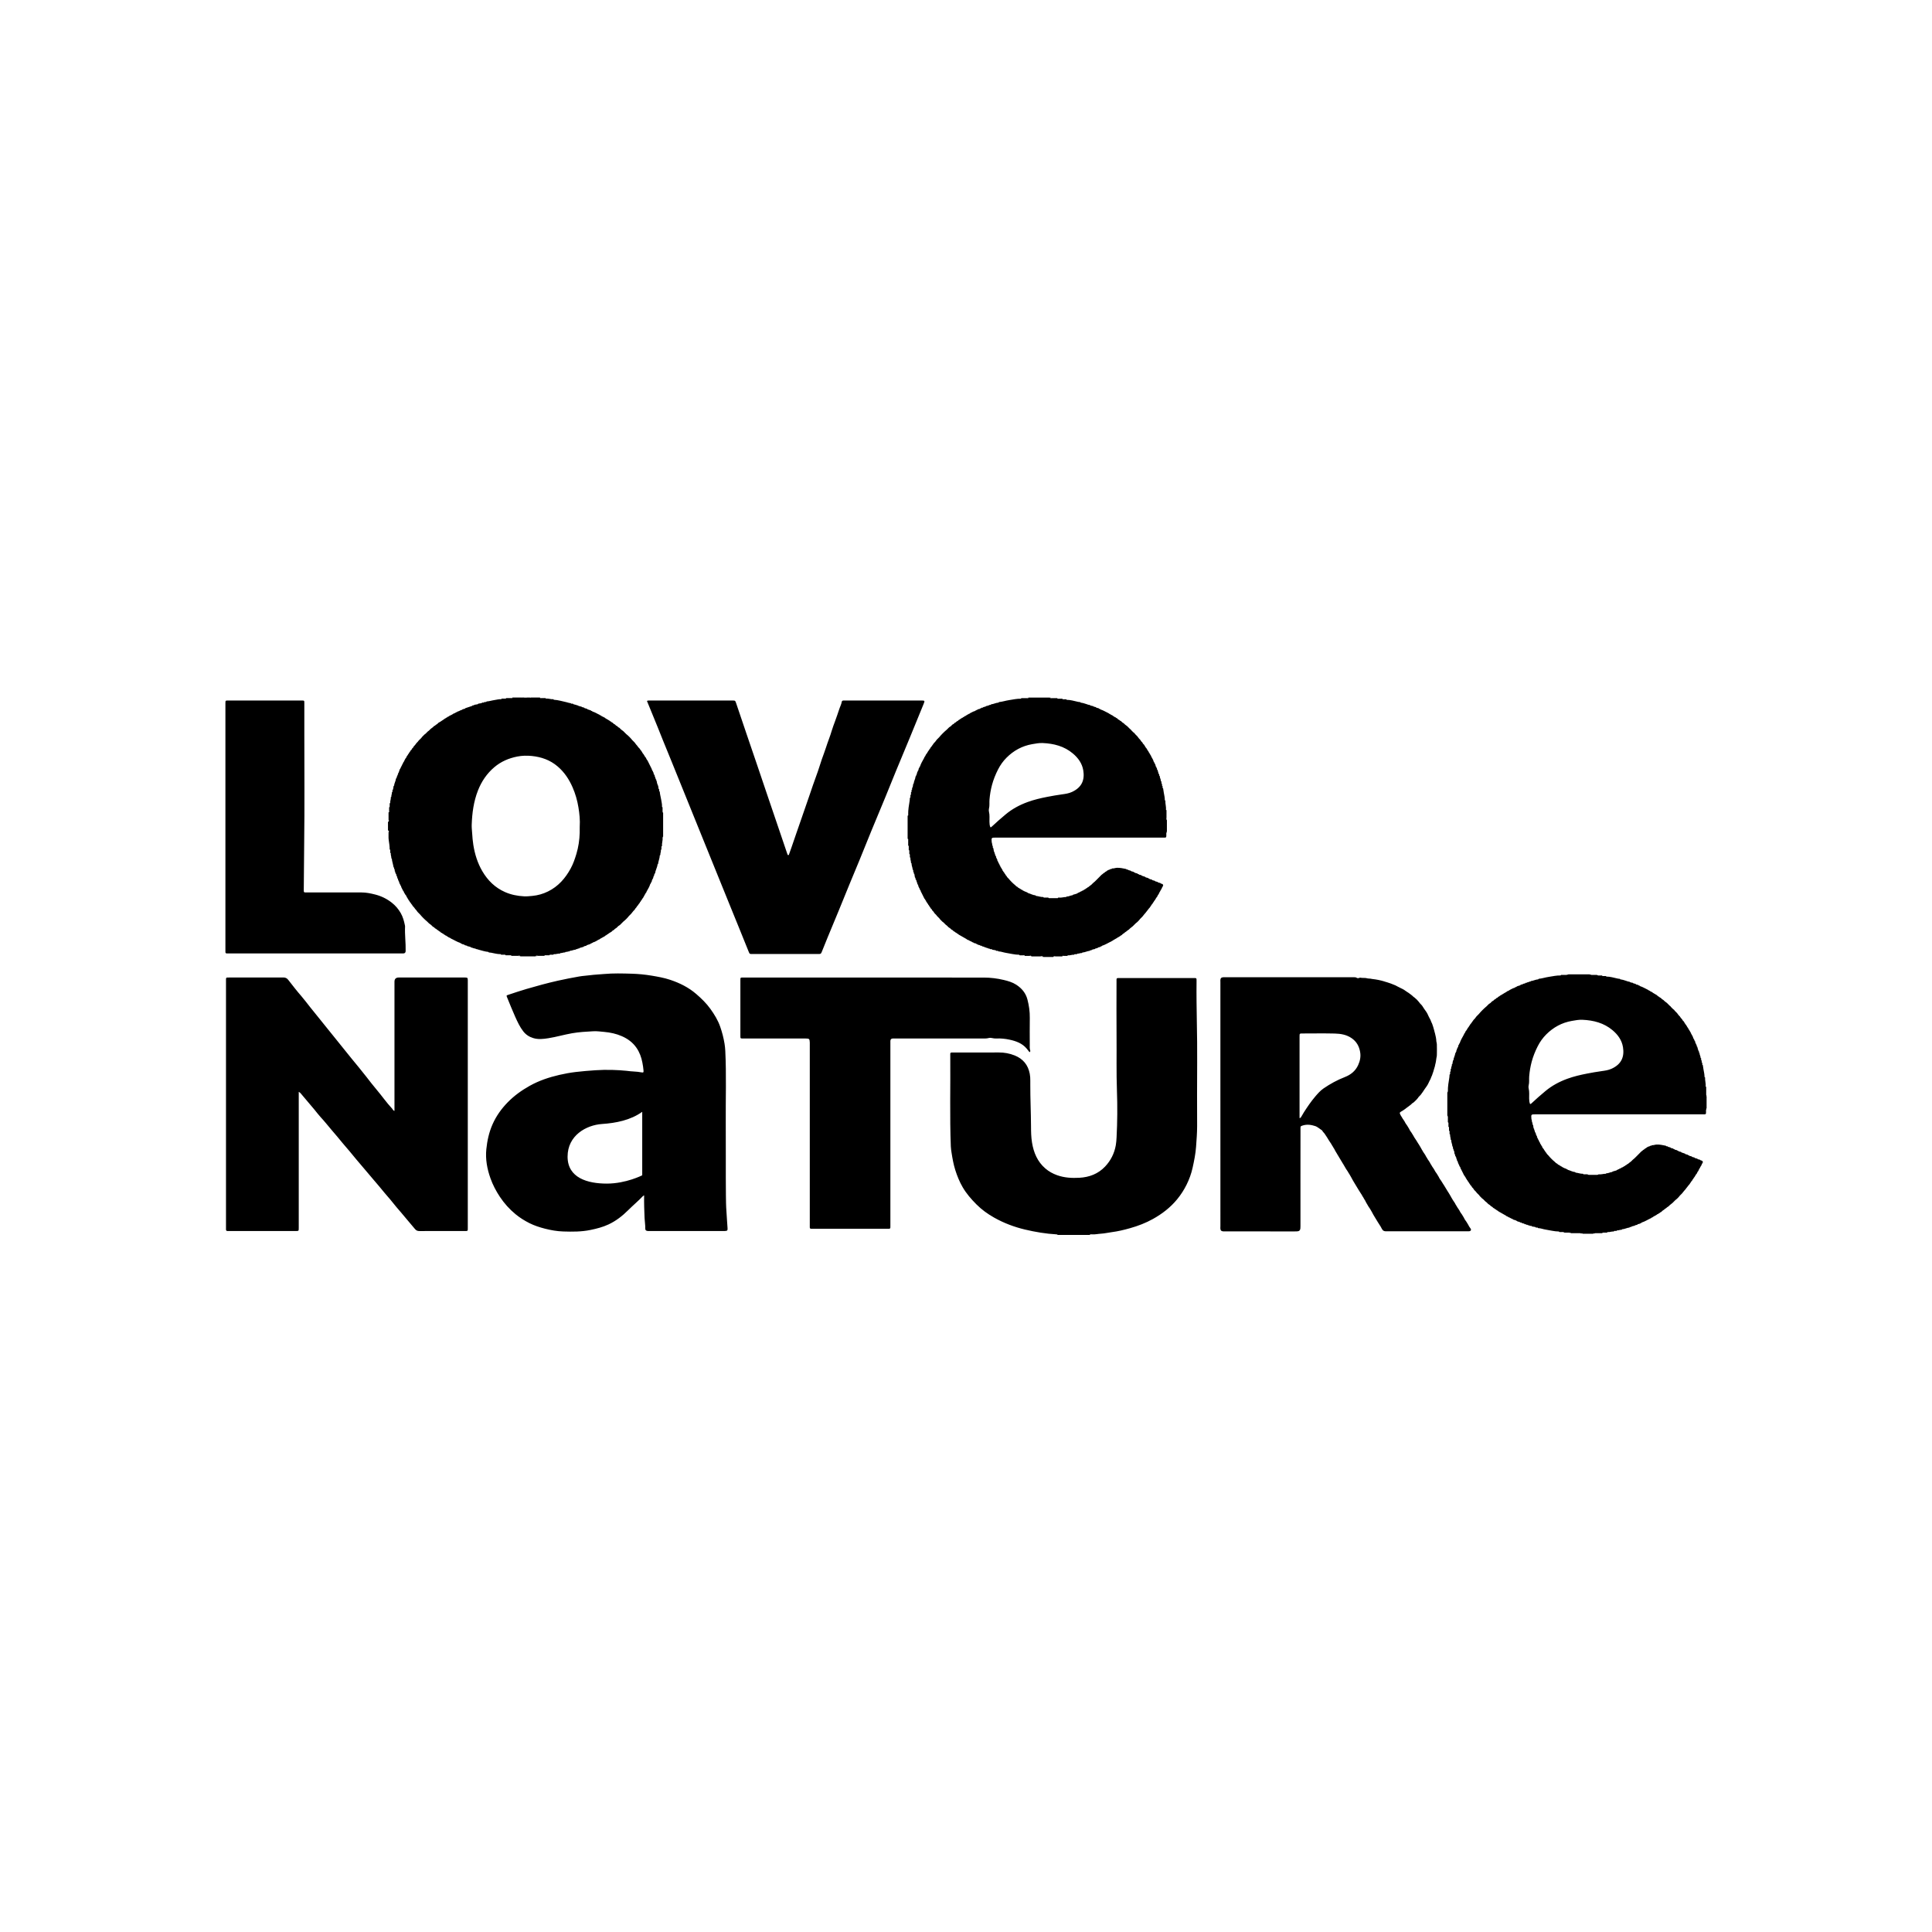 <?xml version="1.0" encoding="UTF-8"?>
<svg id="logo" xmlns="http://www.w3.org/2000/svg" viewBox="0 0 200 200">
  <defs>
    <style>
      .cls-1 {
        stroke-width: 0px;
      }
    </style>
  </defs>
  <path class="cls-1" d="M109.498,127.84c-.032-.041-.076-.055-.127-.058-1.104-.063-2.188-.243-3.263-.499-1.121-.267-2.188-.67-3.189-1.233-.671-.377-1.294-.824-1.843-1.377-.539-.543-1.036-1.11-1.421-1.773-.325-.561-.568-1.156-.763-1.773-.186-.587-.292-1.192-.387-1.797-.034-.216-.068-.435-.077-.657-.119-3.105-.03-6.212-.056-9.317-.004-.442-.043-.4.407-.401,1.535,0,3.07.006,4.605-.004.577-.004,1.135.099,1.661.311.852.343,1.384.975,1.555,1.896.045.239.059.476.056.717-.002.145,0,.29,0,.434-.005,1.417.068,2.832.074,4.249.002.571.01,1.153.104,1.722.171,1.041.562,1.977,1.381,2.681.357.307.764.534,1.218.696.752.269,1.526.309,2.304.266,1.02-.056,1.939-.399,2.658-1.158.59-.622.964-1.368,1.112-2.21.047-.27.067-.551.081-.83.082-1.6.095-3.202.037-4.8-.068-1.881-.023-3.76-.04-5.64-.017-1.873-.004-3.745-.003-5.618,0-.465-.046-.418.418-.419,2.501,0,5.001,0,7.502,0,.383,0,.369-.029.365.357-.032,2.788.089,5.574.063,8.362-.021,2.201-.005,4.402-.004,6.603,0,.712-.058,1.419-.108,2.129-.052.74-.199,1.461-.358,2.182-.135.613-.349,1.204-.627,1.763-.264.531-.586,1.032-.966,1.496-.699.855-1.552,1.512-2.511,2.047-.753.42-1.553.725-2.378.957-.617.174-1.242.326-1.882.408-.37.047-.737.137-1.108.158-.307.017-.609.091-.919.074-.092-.005-.196-.034-.271.056h-3.303ZM31.193,113.261c.186.22.371.44.557.66.266.315.535.629.799.946.215.258.413.532.641.777.406.437.775.905,1.16,1.359.372.439.754.871,1.111,1.323.239.301.509.577.748.877.443.556.909,1.092,1.368,1.634.372.44.746.879,1.117,1.319.371.44.753.871,1.111,1.323.233.294.499.561.727.857.323.419.673.815,1.015,1.215.473.555.933,1.123,1.41,1.675.139.161.263.213.461.212,1.545-.006,3.09-.003,4.635-.004.402,0,.373.031.373-.378,0-8.486,0-16.971,0-25.457,0-.039,0-.077,0-.116-.006-.267-.028-.287-.306-.292-.048,0-.097,0-.145,0-2.23,0-4.461,0-6.691,0q-.448,0-.448.44c0,4.354,0,8.708,0,13.061v.308c-.161-.04-.176-.165-.246-.24-.585-.625-1.07-1.332-1.623-1.983-.36-.424-.7-.865-1.04-1.306-.492-.638-1.014-1.253-1.523-1.879-.321-.395-.639-.792-.958-1.188-.241-.299-.481-.599-.722-.897-.307-.381-.615-.761-.922-1.142-.253-.314-.505-.629-.758-.943-.307-.381-.616-.76-.922-1.142-.312-.39-.607-.794-.934-1.17-.467-.537-.903-1.098-1.337-1.66-.148-.192-.294-.264-.529-.263-1.844.008-3.688.004-5.533.005-.425,0-.394-.039-.394.385,0,8.486,0,16.971,0,25.457,0,.077.003.155,0,.232-.005.125.058.174.176.169.048-.002.097,0,.145,0,2.298,0,4.596,0,6.894,0,.316,0,.316-.001.317-.318,0-.058,0-.116,0-.174,0-4.518,0-9.036,0-13.554,0-.106,0-.212,0-.362.137.071.201.155.268.234ZM67.589,74.068c.363.859.697,1.731,1.048,2.595.557,1.373,1.125,2.741,1.675,4.117.568,1.42,1.147,2.836,1.722,4.253.623,1.533,1.241,3.068,1.864,4.6.58,1.426,1.15,2.855,1.736,4.278.626,1.521,1.237,3.048,1.855,4.573.111.273.111.275.385.275,2.269,0,4.539,0,6.808,0,.29,0,.303-.01.406-.266.198-.491.393-.982.595-1.471.378-.916.761-1.83,1.138-2.746.384-.934.761-1.871,1.145-2.805.333-.81.675-1.616,1.006-2.426.408-.997.805-1.998,1.215-2.995.479-1.166.97-2.327,1.449-3.492.37-.898.727-1.802,1.097-2.7.48-1.165.97-2.327,1.45-3.492.477-1.156.946-2.315,1.421-3.472.151-.367.145-.379-.251-.379-2.607,0-5.215,0-7.822,0-.077,0-.155,0-.232.003-.087.004-.147.048-.162.137-.044.269-.18.507-.261.764-.133.421-.289.835-.436,1.252-.112.318-.241.63-.334.954-.169.592-.413,1.158-.596,1.745-.129.413-.293.815-.433,1.225-.192.564-.359,1.136-.568,1.694-.243.648-.46,1.306-.684,1.96-.29.845-.589,1.688-.876,2.534-.337.992-.695,1.976-1.026,2.971-.079.237-.167.472-.251.707-.014.038-.041.071-.083.062-.023-.005-.049-.032-.06-.055-.024-.052-.039-.108-.058-.163-.303-.893-.605-1.786-.909-2.678-.371-1.093-.744-2.186-1.115-3.279-.359-1.057-.714-2.115-1.073-3.171-.359-1.057-.722-2.112-1.081-3.169-.362-1.066-.721-2.133-1.083-3.199-.099-.291-.1-.292-.402-.292-2.839,0-5.678,0-8.518,0-.095,0-.193-.022-.318.044.216.511.409,1.012.618,1.508ZM106.651,108.752c-.071-.197-.05-.4-.05-.601-.001-.927-.011-1.854.003-2.78.01-.65-.082-1.283-.245-1.907-.173-.664-.584-1.154-1.155-1.525-.394-.256-.834-.383-1.282-.491-.684-.165-1.382-.25-2.08-.25-8.255-.009-16.511-.006-24.766-.006-.058,0-.116,0-.174,0-.254.005-.258.005-.258.26-.001,1.931-.001,3.861,0,5.792,0,.257.004.257.257.262.058.001.116,0,.174,0,2.105,0,4.21,0,6.315,0,.387,0,.422.033.439.417.003.077,0,.154,0,.232,0,6.207,0,12.414,0,18.621,0,.478-.053.426.44.426,2.501.001,5.001,0,7.502,0,.442,0,.401.043.401-.407,0-6.275,0-12.549,0-18.824,0-.068,0-.135,0-.203q.004-.258.256-.263c.068-.001.135,0,.203,0,3.003,0,6.006,0,9.008-.001.24,0,.479.017.718-.048.116-.031.255-.021.372.01.135.036.267.043.401.038.464-.018.923.024,1.374.122.676.146,1.316.374,1.781.929.098.117.189.24.29.368.081-.055.093-.117.074-.171ZM23.335,98.29c0,.451-.041.41.398.41,5.949,0,11.898,0,17.846,0,.058,0,.116.001.174,0q.234-.007.239-.251c.022-.848-.101-1.693-.06-2.542.002-.047-.011-.095-.021-.142-.089-.434-.204-.853-.428-1.246-.244-.427-.556-.787-.936-1.083-.512-.4-1.09-.681-1.724-.84-.457-.115-.916-.21-1.39-.21-1.873,0-3.747,0-5.62,0-.383,0-.372.031-.366-.355.022-1.591.021-3.181.042-4.772.048-3.775.015-7.55.015-11.325,0-1.052,0-2.105,0-3.157,0-.256-.004-.26-.258-.26-2.549-.001-5.099-.001-7.648,0-.258,0-.258.004-.263.256-.001.068,0,.135,0,.203,0,4.21,0,8.419,0,12.629,0,4.229,0,8.458,0,12.687ZM54.168,72.169c-.049-.005-.092.017-.123.056h.927c-.261-.122-.536-.03-.804-.056ZM107.991,99.048c-.081-.097-.192-.044-.29-.058.081.097.192.044.29.058ZM120.739,84.681c.008.08-.027.171.058.232-.008-.08.027-.171-.058-.232ZM40.196,85.086c.085-.061.05-.152.058-.232-.085.061-.05.152-.058.232ZM40.254,86.187c-.008-.08.027-.171-.058-.232.008.08-.027.171.058.232ZM53.871,98.99c-.061-.085-.152-.05-.232-.058.061.085.152.05.232.058ZM55.667,98.932c-.08.008-.171-.027-.232.058.08-.008.171.027.232-.058ZM109.266,98.99c-.08.008-.171-.027-.232.058.08-.008.171.027.232-.058ZM108.686,72.225c.042.068.11.056.174.058-.042-.068-.11-.056-.174-.058ZM106.311,72.283c.064-.002.132.01.174-.058-.064.002-.132-.01-.174.058ZM120.797,86.071c-.068.042-.056.11-.058.174.068-.042.056-.11.058-.174ZM106.774,98.99c-.042-.068-.11-.056-.174-.058.042.068.11.056.174.058ZM94.026,86.94c-.001-.048-.011-.091-.058-.116.001.048.011.091.058.116ZM93.969,84.449c.047-.025.057-.068.058-.116-.047.025-.057.068-.058.116ZM109.498,92.965c.048-.001.091-.011.116-.058-.048.001-.091.011-.116.058ZM68.589,84.043c.001.048.011.091.058.116-.001-.048-.011-.091-.058-.116ZM40.254,84.101c.047-.025.057-.068.058-.116-.047.025-.057.068-.058.116ZM109.44,72.283c.025.047.068.057.116.058-.025-.047-.068-.057-.116-.058ZM55.899,72.225c.025.047.068.057.116.058-.025-.047-.068-.057-.116-.058ZM52.944,72.283c.048-.001.091-.011.116-.058-.048.001-.091.011-.116.058ZM108.455,92.907c.025.047.068.057.116.058-.025-.047-.068-.057-.116-.058ZM68.647,86.592c-.047.025-.057.068-.058.116.047-.025.057-.068.058-.116ZM52.944,98.932c-.025-.047-.068-.057-.116-.058.025.047.068.057.116.058ZM106.079,98.932c-.025-.047-.068-.057-.116-.058.025.047.068.057.116.058ZM110.077,98.932c-.048.001-.091.011-.116.058.048-.001.091-.011.116-.058ZM119.116,78.192c-.019-.019-.039-.039-.058-.058.019.019.039.039.058.058ZM42.224,78.192c-.019.019-.039.039-.058.058.019-.019.039-.039.058-.058ZM95.765,78.308c-.019.019-.039.039-.058.058.019-.019.039-.039.058-.058ZM66.793,78.366c.019.019.039.039.058.058-.019-.019-.039-.039-.058-.058ZM42.05,78.482c-.019.019-.039.039-.058.058.019-.019.039-.039.058-.058ZM66.966,78.656c.019.019.039.039.058.058-.019-.019-.039-.039-.058-.058ZM119.406,78.829c.019.019.039.039.058.058-.019-.019-.039-.039-.058-.058ZM41.819,78.887c-.019.019-.039.039-.058.058.019-.019.039-.039.058-.058ZM119.522,79.003c-.019-.019-.039-.039-.058-.058.019.019.039.039.058.058ZM41.761,79.003c-.019.019-.039.039-.058.058.019-.019.039-.039.058-.058ZM119.58,79.119c-.019-.019-.039-.039-.058-.058.019.019.039.039.058.058ZM41.645,79.177c.019-.019.039-.039.058-.058-.019.019-.039.039-.058.058ZM41.645,79.235c-.019.019-.039.039-.058.058.019-.019.039-.039.058-.058ZM41.529,79.409c.019-.019.039-.039.058-.058-.019.019-.039.039-.058.058ZM95.185,79.409c.019-.019.039-.039.058-.058-.019.019-.039.039-.058.058ZM119.696,79.409c-.019-.019-.039-.039-.058-.058.019.019.039.039.058.058ZM41.529,79.467c-.019.019-.039.039-.058.058.019-.019.039-.039.058-.058ZM95.185,79.467c-.019.019-.039.039-.058.058.019-.019.039-.039.058-.058ZM119.696,79.467c.019.019.039.039.058.058-.019-.019-.039-.039-.058-.058ZM41.471,79.583c-.019.019-.039.039-.058.058.019-.019.039-.039.058-.058ZM119.754,79.641c.019.019.039.039.058.058-.019-.019-.039-.039-.058-.058ZM67.546,79.756c-.019-.019-.039-.039-.058-.058.019.019.039.039.058.058ZM95.011,79.814c.019-.019.039-.039.058-.058-.019.019-.039.039-.058.058ZM67.604,79.872c-.019-.019-.039-.039-.058-.058.019.019.039.039.058.058ZM94.954,79.93c.019-.019.039-.039.058-.058-.019.019-.039.039-.058.058ZM67.604,79.93c.019.019.039.039.058.058-.019-.019-.039-.039-.058-.058ZM41.297,79.988c-.019.019-.039.039-.058.058.019-.019.039-.039.058-.058ZM94.896,80.104c.019-.019.039-.039.058-.058-.019.019-.039.039-.058.058ZM67.72,80.162c-.019-.019-.039-.039-.058-.058.019.019.039.039.058.058ZM119.986,80.162c-.019-.019-.039-.039-.058-.058.019.019.039.039.058.058ZM41.181,80.22c.019-.019.039-.039.058-.058-.019.019-.039.039-.058.058ZM67.72,80.22c.019.019.039.039.058.058-.019-.019-.039-.039-.058-.058ZM94.838,80.278c.019-.019.039-.039.058-.058-.019.019-.039.039-.058.058ZM41.181,80.278c-.019.019-.039.039-.058.058.019-.019.039-.039.058-.058ZM119.986,80.278c.019.019.039.039.058.058-.019-.019-.039-.039-.058-.058ZM94.78,80.394c.019-.019.039-.039.058-.058-.019.019-.039.039-.058.058ZM67.778,80.394c.019.019.039.039.058.058-.019-.019-.039-.039-.058-.058ZM41.065,80.51c.019-.019.039-.039.058-.058-.019.019-.039.039-.058.058ZM41.007,80.625c.019-.019.039-.039.058-.058-.019.019-.039.039-.058.058ZM67.836,80.567c.019.019.039.039.058.058-.019-.019-.039-.039-.058-.058ZM67.951,80.741c-.019-.019-.039-.039-.058-.058.019.019.039.039.058.058ZM67.951,80.857c.019.019.039.039.058.058-.019-.019-.039-.039-.058-.058ZM120.159,80.857c.019.019.039.039.058.058-.019-.019-.039-.039-.058-.058ZM68.009,81.089c.019.019.039.039.058.058-.019-.019-.039-.039-.058-.058ZM94.548,81.147c.019-.019.039-.039.058-.058-.019.019-.039.039-.058.058ZM120.217,81.089c.019.019.039.039.058.058-.019-.019-.039-.039-.058-.058ZM68.067,81.263c.019.019.039.039.058.058-.019-.019-.039-.039-.058-.058ZM40.834,81.321c-.019.019-.039.039-.058.058.019-.019.039-.039.058-.058ZM120.333,81.378c-.019-.019-.039-.039-.058-.058.019.019.039.039.058.058ZM94.49,81.494c-.019.019-.039.039-.058.058.019-.019.039-.039.058-.058ZM120.333,81.552c.019.019.039.039.058.058-.019-.019-.039-.039-.058-.058ZM68.183,81.668c.019.019.039.039.058.058-.019-.019-.039-.039-.058-.058ZM40.66,81.784c.019-.019.039-.039.058-.058-.019.019-.039.039-.058.058ZM94.374,81.784c.019-.019.039-.039.058-.058-.019.019-.039.039-.058.058ZM68.299,81.958c-.019-.019-.039-.039-.058-.058.019.019.039.039.058.058ZM40.66,81.958l-.058.058.058-.058ZM94.374,81.958c-.019.019-.039.039-.058.058.019-.019.039-.039.058-.058ZM94.316,82.247c-.019.019-.039.039-.058.058.019-.019.039-.039.058-.058ZM40.486,82.537c.019-.019.039-.039.058-.058-.019.019-.039.039-.058.058ZM94.258,82.537c-.019.019-.039.039-.058.058.019-.019.039-.039.058-.058ZM120.565,82.827c.019.019.039.039.058.058-.019-.019-.039-.039-.058-.058ZM40.428,83.116c-.019.019-.039.039-.058.058.019-.019.039-.039.058-.058ZM40.37,83.522c-.019.019-.039.039-.058.058.019-.019.039-.039.058-.058ZM68.531,83.522l.058.058-.058-.058ZM120.739,83.87c-.019-.019-.039-.039-.058-.058.019.019.039.039.058.058ZM94.026,87.519c.019.019.039.039.058.058-.019-.019-.039-.039-.058-.058ZM102.776,87.577c-.019-.019-.039-.039-.058-.058.019.019.039.039.058.058ZM68.473,87.635c.019-.019.039-.039.058-.058-.019.019-.039.039-.058.058ZM52.422,72.283c-.019.019-.039.039-.058.058.019-.019.039-.039.058-.058ZM102.834,87.809c-.019-.019-.039-.039-.058-.058.019.019.039.039.058.058ZM56.536,72.341c-.019-.019-.039-.039-.058-.058.019.019.039.039.058.058ZM105.673,72.341c.019-.019.039-.039.058-.058-.019.019-.039.039-.058.058ZM40.37,87.925c.019.019.039.039.058.058-.019-.019-.039-.039-.058-.058ZM68.415,87.983c.019-.019.039-.039.058-.058l-.058.058ZM94.142,88.041c-.019-.019-.039-.039-.058-.058.019.019.039.039.058.058ZM102.892,88.157c.019.019.039.039.058.058-.019-.019-.039-.039-.058-.058ZM40.486,88.33c-.019-.019-.039-.039-.058-.058.019.019.039.039.058.058ZM102.95,88.33c.019.019.039.039.058.058-.019-.019-.039-.039-.058-.058ZM51.901,72.399c.019-.019.039-.039.058-.058-.019.019-.039.039-.058.058ZM94.142,88.388c.019.019.039.039.058.058-.019-.019-.039-.039-.058-.058ZM110.019,72.399c-.019-.019-.039-.039-.058-.058.019.019.039.039.058.058ZM68.299,88.562c.019-.019.039-.039.058-.058-.019.019-.039.039-.058.058ZM103.008,88.504c.019.019.039.039.058.058-.019-.019-.039-.039-.058-.058ZM103.124,88.678c-.019-.019-.039-.039-.058-.058.019.019.039.039.058.058ZM57.29,72.399c.019.019.039.039.058.058-.019-.019-.039-.039-.058-.058ZM110.425,72.457c-.019-.019-.039-.039-.058-.058.019.019.039.039.058.058ZM94.2,88.736c.019.019.039.039.058.058-.019-.019-.039-.039-.058-.058ZM103.124,88.794c.019.019.039.039.058.058-.019-.019-.039-.039-.058-.058ZM40.544,88.852c.019.019.039.039.058.058-.019-.019-.039-.039-.058-.058ZM103.182,88.91c.019.019.039.039.058.058-.019-.019-.039-.039-.058-.058ZM103.298,89.141c-.019-.019-.039-.039-.058-.058.019.019.039.039.058.058ZM103.355,89.257c-.019-.019-.039-.039-.058-.058.019.019.039.039.058.058ZM94.374,89.373c-.019-.019-.039-.039-.058-.058.019.019.039.039.058.058ZM103.413,89.373c-.019-.019-.039-.039-.058-.058.019.019.039.039.058.058ZM68.067,89.489c.019-.019.039-.039.058-.058-.019.019-.039.039-.058.058ZM103.413,89.431c.019.019.039.039.058.058-.019-.019-.039-.039-.058-.058ZM103.471,89.547c.019.019.039.039.058.058-.019-.019-.039-.039-.058-.058ZM50.394,72.631c-.019.019-.039.039-.058.058.019-.019.039-.039.058-.058ZM40.834,89.837c-.019-.019-.039-.039-.058-.058.019.019.039.039.058.058ZM115.06,89.952c.019-.019.039-.039.058-.058-.019.019-.039.039-.058.058ZM40.834,89.952c.019.019.039.039.058.058-.019-.019-.039-.039-.058-.058ZM103.761,90.01c-.019-.019-.039-.039-.058-.058.019.019.039.039.058.058ZM114.944,89.952c-.019.019-.039.039-.058.058.019-.019.039-.039.058-.058ZM116.625,90.01c-.019-.019-.039-.039-.058-.058.019.019.039.039.058.058ZM50.105,72.747c.019-.019.039-.039.058-.058-.019.019-.039.039-.058.058ZM94.49,90.01c.019.019.039.039.058.058-.019-.019-.039-.039-.058-.058ZM116.799,90.068c-.019-.019-.039-.039-.058-.058.019.019.039.039.058.058ZM103.355,72.747c.019-.019.039-.039.058-.058-.019.019-.039.039-.058.058ZM111.815,72.689c.019.019.039.039.058.058-.019-.019-.039-.039-.058-.058ZM114.597,90.126c-.019.019-.039.039-.058.058.019-.019.039-.039.058-.058ZM117.03,90.126c.019.019.039.039.058.058-.019-.019-.039-.039-.058-.058ZM40.892,90.184c.019.019.039.039.058.058-.019-.019-.039-.039-.058-.058ZM94.606,90.3c-.019-.019-.039-.039-.058-.058.019.019.039.039.058.058ZM103.877,90.242c.019.019.039.039.058.058-.019-.019-.039-.039-.058-.058ZM114.423,90.242c-.019.019-.039.039-.058.058.019-.019.039-.039.058-.058ZM117.378,90.3c-.019-.019-.039-.039-.058-.058.019.019.039.039.058.058ZM117.436,90.3c.019.019.039.039.058.058-.019-.019-.039-.039-.058-.058ZM40.949,90.358c.019.019.039.039.058.058-.019-.019-.039-.039-.058-.058ZM67.778,90.416l.058-.058-.058.058ZM49.931,72.747c-.019.019-.039.039-.058.058.019-.019.039-.039.058-.058ZM94.664,90.474c-.019-.019-.039-.039-.058-.058.019.019.039.039.058.058ZM103.993,90.416c.019.019.039.039.058.058-.019-.019-.039-.039-.058-.058ZM114.133,90.474c.019-.019.039-.039.058-.058-.019.019-.039.039-.058.058ZM117.726,90.416c.019.019.039.039.058.058-.019-.019-.039-.039-.058-.058ZM41.007,90.474c.019.019.039.039.058.058-.019-.019-.039-.039-.058-.058ZM67.778,90.474c-.019.019-.039.039-.058.058.019-.019.039-.039.058-.058ZM117.9,90.532c-.019-.019-.039-.039-.058-.058.019.019.039.039.058.058ZM59.144,72.862c-.019-.019-.039-.039-.058-.058.019.019.039.039.058.058ZM104.109,90.59c.019.019.039.039.058.058-.019-.019-.039-.039-.058-.058ZM118.189,90.648c-.019-.019-.039-.039-.058-.058.019.019.039.039.058.058ZM41.065,90.648c.019.019.039.039.058.058-.019-.019-.039-.039-.058-.058ZM67.72,90.648c-.019.019-.039.039-.058.058l.058-.058ZM49.467,72.92c.019-.019.039-.039.058-.058-.019.019-.039.039-.058.058ZM59.376,72.92c-.019-.019-.039-.039-.058-.058.019.019.039.039.058.058ZM118.595,90.821c-.019-.019-.039-.039-.058-.058.019.019.039.039.058.058ZM94.78,90.879c-.019-.019-.039-.039-.058-.058.019.019.039.039.058.058ZM104.341,90.879c-.019-.019-.039-.039-.058-.058.019.019.039.039.058.058ZM104.341,90.879c.019.019.039.039.058.058-.019-.019-.039-.039-.058-.058ZM118.827,90.879c.019.019.039.039.058.058-.019-.019-.039-.039-.058-.058ZM41.181,90.937c.019.019.039.039.058.058-.019-.019-.039-.039-.058-.058ZM67.604,90.937c-.019.019-.039.039-.058.058.019-.019.039-.039.058-.058ZM119,90.995c-.019-.019-.039-.039-.058-.058.019.019.039.039.058.058ZM94.78,90.995c.019.019.039.039.058.058-.019-.019-.039-.039-.058-.058ZM102.544,72.978c.019-.019.039-.039.058-.058-.019.019-.039.039-.058.058ZM67.488,91.111l.058-.058-.058.058ZM119.232,91.053c.019.019.039.039.058.058-.019-.019-.039-.039-.058-.058ZM49.12,72.978c-.019.019-.039.039-.058.058.019-.019.039-.039.058-.058ZM41.297,91.169c-.019-.019-.039-.039-.058-.058.019.019.039.039.058.058ZM94.896,91.169c-.019-.019-.039-.039-.058-.058.019.019.039.039.058.058ZM59.665,72.978c.019.019.039.039.058.058-.019-.019-.039-.039-.058-.058ZM102.428,72.978c-.019.019-.039.039-.058.058.019-.019.039-.039.058-.058ZM119.522,91.169c.019.019.039.039.058.058-.019-.019-.039-.039-.058-.058ZM112.8,72.978c.019.019.039.039.058.058-.019-.019-.039-.039-.058-.058ZM41.355,91.285c-.019-.019-.039-.039-.058-.058.019.019.039.039.058.058ZM67.488,91.227c-.019.019-.039.039-.058.058.019-.019.039-.039.058-.058ZM94.896,91.285c.019.019.039.039.058.058-.019-.019-.039-.039-.058-.058ZM119.87,91.343c-.019-.019-.039-.039-.058-.058.019.019.039.039.058.058ZM48.946,73.036c-.019.019-.039.039-.058.058.019-.019.039-.039.058-.058ZM67.372,91.401c.019-.019.039-.039.058-.058-.019.019-.039.039-.058.058ZM59.897,73.094c-.019-.019-.039-.039-.058-.058.019.019.039.039.058.058ZM102.197,73.094c.019-.019.039-.039.058-.058-.019.019-.039.039-.058.058ZM41.413,91.459c-.019-.019-.039-.039-.058-.058.019.019.039.039.058.058ZM113.09,91.459c.019-.019.039-.039.058-.058-.019.019-.039.039-.058.058ZM120.159,91.459c-.019-.019-.039-.039-.058-.058.019.019.039.039.058.058ZM67.314,91.517l.058-.058c-.019.019-.039.039-.058.058ZM95.011,91.517c-.019-.019-.039-.039-.058-.058.019.019.039.039.058.058ZM113.09,91.459c-.019.019-.039.039-.058.058.019-.019.039-.039.058-.058ZM41.413,91.517c.019.019.039.039.058.058-.019-.019-.039-.039-.058-.058ZM112.974,91.575c.019-.019.039-.039.058-.058-.019.019-.039.039-.058.058ZM95.011,91.575c.019.019.039.039.058.058-.019-.019-.039-.039-.058-.058ZM41.529,91.69c-.019-.019-.039-.039-.058-.058.019.019.039.039.058.058ZM105.152,91.69c-.019-.019-.039-.039-.058-.058.019.019.039.039.058.058ZM102.023,73.152c.019-.019.039-.039.058-.058-.019.019-.039.039-.058.058ZM113.206,73.152c-.019-.019-.039-.039-.058-.058.019.019.039.039.058.058ZM105.152,91.69c.019.019.039.039.058.058-.019-.019-.039-.039-.058-.058ZM120.391,91.69c-.019.019-.039.039-.058.058.019-.019.039-.039.058-.058ZM95.127,91.806c-.019-.019-.039-.039-.058-.058.019.019.039.039.058.058ZM112.742,91.748c-.019.019-.039.039-.058.058.019-.019.039-.039.058-.058ZM60.245,73.21c-.019-.019-.039-.039-.058-.058.019.019.039.039.058.058ZM105.326,91.806c.019.019.039.039.058.058-.019-.019-.039-.039-.058-.058ZM120.333,91.806c-.019.019-.039.039-.058.058.019-.019.039-.039.058-.058ZM101.791,73.21c-.019.019-.039.039-.058.058.019-.019.039-.039.058-.058ZM95.185,91.922c-.019-.019-.039-.039-.058-.058.019.019.039.039.058.058ZM105.384,91.864c.019.019.039.039.058.058-.019-.019-.039-.039-.058-.058ZM112.511,91.922c.019-.019.039-.039.058-.058-.019.019-.039.039-.058.058ZM113.496,73.268c-.019-.019-.039-.039-.058-.058.019.019.039.039.058.058ZM105.557,91.98c-.019-.019-.039-.039-.058-.058.019.019.039.039.058.058ZM120.217,91.98c.019-.019.039-.039.058-.058-.019.019-.039.039-.058.058ZM60.477,73.268c.019.019.039.039.058.058-.019-.019-.039-.039-.058-.058ZM101.617,73.268c-.019.019-.039.039-.058.058.019-.019.039-.039.058-.058ZM112.337,92.038c.019-.019.039-.039.058-.058-.019.019-.039.039-.058.058ZM105.673,92.038c.019.019.039.039.058.058-.019-.019-.039-.039-.058-.058ZM120.159,92.096c.019-.019.039-.039.058-.058-.019.019-.039.039-.058.058ZM48.192,73.326c-.019.019-.039.039-.058.058.019-.019.039-.039.058-.058ZM101.443,73.384c.019-.019.039-.039.058-.058-.019.019-.039.039-.058.058ZM113.728,73.326c.019.019.039.039.058.058-.019-.019-.039-.039-.058-.058ZM95.243,92.096c.019.019.039.039.058.058-.019-.019-.039-.039-.058-.058ZM105.789,92.096c.019.019.039.039.058.058-.019-.019-.039-.039-.058-.058ZM60.824,73.442c-.019-.019-.039-.039-.058-.058.019.019.039.039.058.058ZM113.901,73.442c-.019-.019-.039-.039-.058-.058.019.019.039.039.058.058ZM41.761,92.212c.019.019.039.039.058.058-.019-.019-.039-.039-.058-.058ZM111.989,92.212c-.019.019-.039.039-.058.058.019-.019.039-.039.058-.058ZM111.873,92.27c-.019.019-.039.039-.058.058.019-.019.039-.039.058-.058ZM47.845,73.5c.019-.019.039-.039.058-.058-.019.019-.039.039-.058.058ZM41.877,92.386c-.019-.019-.039-.039-.058-.058.019.019.039.039.058.058ZM106.311,92.386c-.019-.019-.039-.039-.058-.058.019.019.039.039.058.058ZM111.699,92.386c.019-.019.039-.039.058-.058-.019.019-.039.039-.058.058ZM101.212,73.442c-.019.019-.039.039-.058.058.019-.019.039-.039.058-.058ZM66.851,92.444c.019-.019.039-.039.058-.058-.019.019-.039.039-.058.058ZM106.427,92.444c-.019-.019-.039-.039-.058-.058.019.019.039.039.058.058ZM111.642,92.386c-.019.019-.039.039-.058.058.019-.019.039-.039.058-.058ZM41.877,92.444c.019.019.039.039.058.058-.019-.019-.039-.039-.058-.058ZM111.468,92.501c.019-.019.039-.039.058-.058-.019.019-.039.039-.058.058ZM101.096,73.5c-.019.019-.039.039-.058.058.019-.019.039-.039.058-.058ZM119.87,92.617c.019-.019.039-.039.058-.058-.019.019-.039.039-.058.058ZM41.992,92.617c.019.019.039.039.058.058-.019-.019-.039-.039-.058-.058ZM111.004,92.675c.019-.019.039-.039.058-.058-.019.019-.039.039-.058.058ZM107.238,92.733c-.019-.019-.039-.039-.058-.058.019.019.039.039.058.058ZM61.23,73.616c-.019-.019-.039-.039-.058-.058.019.019.039.039.058.058ZM100.98,73.558c-.019.019-.039.039-.058.058.019-.019.039-.039.058-.058ZM110.425,92.791c-.019.019-.039.039-.058.058.019-.019.039-.039.058-.058ZM61.288,73.616c.019.019.039.039.058.058-.019-.019-.039-.039-.058-.058ZM107.991,92.849c.019.019.039.039.058.058-.019-.019-.039-.039-.058-.058ZM119.696,92.907c.019-.019.039-.039.058-.058-.019.019-.039.039-.058.058ZM42.166,92.907c.019.019.039.039.058.058-.019-.019-.039-.039-.058-.058ZM47.381,73.674c-.019.019-.039.039-.058.058.019-.019.039-.039.058-.058ZM66.561,92.965c-.019.019-.039.039-.058.058.019-.019.039-.039.058-.058ZM47.207,73.789c.019-.019.039-.039.058-.058-.019.019-.039.039-.058.058ZM42.282,93.081c-.019-.019-.039-.039-.058-.058.019.019.039.039.058.058ZM95.707,93.023c.019.019.039.039.058.058-.019-.019-.039-.039-.058-.058ZM47.092,73.847c.019-.019.039-.039.058-.058-.019.019-.039.039-.058.058ZM66.387,93.197c.019-.019.039-.039.058-.058-.019.019-.039.039-.058.058ZM42.398,93.255c-.019-.019-.039-.039-.058-.058.019.019.039.039.058.058ZM95.881,93.255c-.019-.019-.039-.039-.058-.058.019.019.039.039.058.058ZM119.464,93.255c.019-.019.039-.039.058-.058-.019.019-.039.039-.058.058ZM46.976,73.905c.019-.019.039-.039.058-.058-.019.019-.039.039-.058.058ZM66.329,93.313l-.058.058.058-.058ZM95.939,93.37c-.019-.019-.039-.039-.058-.058.019.019.039.039.058.058ZM100.342,73.905c.019-.019.039-.039.058-.058-.019.019-.039.039-.058.058ZM42.456,93.37c.019.019.039.039.058.058-.019-.019-.039-.039-.058-.058ZM119.406,93.37c-.019.019-.039.039-.058.058.019-.019.039-.039.058-.058ZM114.771,73.847c.019.019.039.039.058.058-.019-.019-.039-.039-.058-.058ZM66.155,93.544c.019-.019.039-.039.058-.058-.019.019-.039.039-.058.058ZM95.997,93.486c.019.019.039.039.058.058-.019-.019-.039-.039-.058-.058ZM46.918,73.905c-.019.019-.039.039-.058.058.019-.019.039-.039.058-.058ZM119.232,93.602c.019-.019.039-.039.058-.058-.019.019-.039.039-.058.058ZM42.63,93.602c.019.019.039.039.058.058-.019-.019-.039-.039-.058-.058ZM100.226,73.963c.019-.019.039-.039.058-.058-.019.019-.039.039-.058.058ZM114.944,73.963c-.019-.019-.039-.039-.058-.058.019.019.039.039.058.058ZM96.17,93.718c-.019-.019-.039-.039-.058-.058.019.019.039.039.058.058ZM66.039,93.718c-.019.019-.039.039-.058.058.019-.019.039-.039.058-.058ZM100.111,74.021c.019-.019.039-.039.058-.058-.019.019-.039.039-.058.058ZM42.746,93.776c.019.019.039.039.058.058-.019-.019-.039-.039-.058-.058ZM62.099,74.021c.019.019.039.039.058.058-.019-.019-.039-.039-.058-.058ZM42.862,93.892c-.019-.019-.039-.039-.058-.058.019.019.039.039.058.058ZM96.228,93.834c.019.019.039.039.058.058-.019-.019-.039-.039-.058-.058ZM62.273,74.137c-.019-.019-.039-.039-.058-.058.019.019.039.039.058.058ZM99.995,74.079c-.019.019-.039.039-.058.058.019-.019.039-.039.058-.058ZM65.808,94.008l.058-.058-.058.058ZM119,93.95c-.019.019-.039.039-.058.058.019-.019.039-.039.058-.058ZM115.234,74.137c-.019-.019-.039-.039-.058-.058.019.019.039.039.058.058ZM96.344,94.008c.019.019.039.039.058.058-.019-.019-.039-.039-.058-.058ZM96.46,94.124c-.019-.019-.039-.039-.058-.058.019.019.039.039.058.058ZM43.093,94.181c-.019-.019-.039-.039-.058-.058.019.019.039.039.058.058ZM46.454,74.195c.019-.019.039-.039.058-.058-.019.019-.039.039-.058.058ZM99.821,74.195c.019-.019.039-.039.058-.058-.019.019-.039.039-.058.058ZM65.634,94.239c.019-.019.039-.039.058-.058-.019.019-.039.039-.058.058ZM65.576,94.297c.019-.019.039-.039.058-.058-.019.019-.039.039-.058.058ZM96.576,94.297c-.019-.019-.039-.039-.058-.058.019.019.039.039.058.058ZM96.634,94.355c-.019-.019-.039-.039-.058-.058.019.019.039.039.058.058ZM46.396,74.195c-.019.019-.039.039-.058.058.019-.019.039-.039.058-.058ZM115.408,74.253c-.019-.019-.039-.039-.058-.058.019.019.039.039.058.058ZM43.325,94.471c-.019-.019-.039-.039-.058-.058.019.019.039.039.058.058ZM99.647,74.311c.019-.019.039-.039.058-.058-.019.019-.039.039-.058.058ZM115.524,74.311c-.019-.019-.039-.039-.058-.058.019.019.039.039.058.058ZM43.383,94.529c-.019-.019-.039-.039-.058-.058.019.019.039.039.058.058ZM43.383,94.529c.019.019.039.039.058.058-.019-.019-.039-.039-.058-.058ZM96.808,94.587c-.019-.019-.039-.039-.058-.058.019.019.039.039.058.058ZM118.479,94.587c.019-.019.039-.039.058-.058-.019.019-.039.039-.058.058ZM46.164,74.369c.019-.019.039-.039.058-.058-.019.019-.039.039-.058.058ZM43.441,94.587c.019.019.039.039.058.058-.019-.019-.039-.039-.058-.058ZM65.344,94.587c-.019.019-.039.039-.058.058.019-.019.039-.039.058-.058ZM96.808,94.587c.019.019.039.039.058.058-.019-.019-.039-.039-.058-.058ZM62.679,74.369c-.019-.019-.039-.039-.058-.058.019.019.039.039.058.058ZM99.531,74.369c.019-.019.039-.039.058-.058-.019.019-.039.039-.058.058ZM65.286,94.645c-.019.019-.039.039-.058.058.019-.019.039-.039.058-.058ZM96.924,94.703c-.019-.019-.039-.039-.058-.058.019.019.039.039.058.058ZM46.049,74.427c.019-.019.039-.039.058-.058-.019.019-.039.039-.058.058ZM115.698,74.427c-.019-.019-.039-.039-.058-.058.019.019.039.039.058.058ZM65.17,94.761c.019-.019.039-.039.058-.058-.019.019-.039.039-.058.058ZM65.17,94.761c-.019.019-.039.039-.058.058.019-.019.039-.039.058-.058ZM62.852,74.485c-.019-.019-.039-.039-.058-.058.019.019.039.039.058.058ZM99.357,74.485c.019-.019.039-.039.058-.058-.019.019-.039.039-.058.058ZM115.756,74.485c-.019-.019-.039-.039-.058-.058.019.019.039.039.058.058ZM118.247,94.877c-.019.019-.039.039-.058.058.019-.019.039-.039.058-.058ZM118.189,94.935c-.019.019-.039.039-.058.058.019-.019.039-.039.058-.058ZM62.91,74.485c.019.019.039.039.058.058-.019-.019-.039-.039-.058-.058ZM118.131,94.993c-.019.019-.039.039-.058.058.019-.019.039-.039.058-.058ZM99.183,74.6c.019-.019.039-.039.058-.058-.019.019-.039.039-.058.058ZM118.073,95.05c-.019.019-.039.039-.058.058.019-.019.039-.039.058-.058ZM115.929,74.6c-.019-.019-.039-.039-.058-.058.019.019.039.039.058.058ZM63.084,74.601c.019.019.039.039.058.058-.019-.019-.039-.039-.058-.058ZM97.329,95.166c.019.019.039.039.058.058-.019-.019-.039-.039-.058-.058ZM99.126,74.658c.019-.019.039-.039.058-.058-.019.019-.039.039-.058.058ZM97.445,95.282c-.019-.019-.039-.039-.058-.058.019.019.039.039.058.058ZM99.01,74.716c.019-.019.039-.039.058-.058-.019.019-.039.039-.058.058ZM97.445,95.282c.019.019.039.039.058.058-.019-.019-.039-.039-.058-.058ZM116.103,74.716c-.019-.019-.039-.039-.058-.058.019.019.039.039.058.058ZM63.258,74.716c.019.019.039.039.058.058-.019-.019-.039-.039-.058-.058ZM97.561,95.398c-.019-.019-.039-.039-.058-.058.019.019.039.039.058.058ZM98.952,74.774c.019-.019.039-.039.058-.058-.019.019-.039.039-.058.058ZM44.252,95.398c.019.019.039.039.058.058-.019-.019-.039-.039-.058-.058ZM64.533,95.398c-.019.019-.039.039-.058.058.019-.019.039-.039.058-.058ZM116.161,74.774c-.019-.019-.039-.039-.058-.058.019.019.039.039.058.058ZM44.368,95.514c-.019-.019-.039-.039-.058-.058.019.019.039.039.058.058ZM64.475,95.456c-.019.019-.039.039-.058.058.019-.019.039-.039.058-.058ZM44.368,95.514c.019.019.039.039.058.058-.019-.019-.039-.039-.058-.058ZM64.417,95.514c-.019.019-.039.039-.058.058.019-.019.039-.039.058-.058ZM45.353,74.89c.019-.019.039-.039.058-.058-.019.019-.039.039-.058.058ZM63.49,74.89c-.019-.019-.039-.039-.058-.058.019.019.039.039.058.058ZM64.359,95.572c-.019.019-.039.039-.058.058.019-.019.039-.039.058-.058ZM117.494,95.63c.019-.019.039-.039.058-.058-.019.019-.039.039-.058.058ZM98.836,74.832c-.019.019-.039.039-.058.058.019-.019.039-.039.058-.058ZM64.301,95.63c-.019.019-.039.039-.058.058.019-.019.039-.039.058-.058ZM117.436,95.688c.019-.019.039-.039.058-.058-.019.019-.039.039-.058.058ZM45.353,74.89c-.019.019-.039.039-.058.058.019-.019.039-.039.058-.058ZM64.243,95.688c-.019.019-.039.039-.058.058.019-.019.039-.039.058-.058ZM117.378,95.746c.019-.019.039-.039.058-.058-.019.019-.039.039-.058.058ZM63.49,74.89c.019.019.039.039.058.058-.019-.019-.039-.039-.058-.058ZM98.778,74.89c-.019.019-.039.039-.058.058.019-.019.039-.039.058-.058ZM44.658,95.746c.019.019.039.039.058.058-.019-.019-.039-.039-.058-.058ZM117.378,95.746c-.019.019-.039.039-.058.058.019-.019.039-.039.058-.058ZM116.335,74.89c.019.019.039.039.058.058-.019-.019-.039-.039-.058-.058ZM44.774,95.862c-.019-.019-.039-.039-.058-.058.019.019.039.039.058.058ZM98.083,95.862c-.019-.019-.039-.039-.058-.058.019.019.039.039.058.058ZM117.262,95.862c.019-.019.039-.039.058-.058-.019.019-.039.039-.058.058ZM116.393,74.948c.019.019.039.039.058.058-.019-.019-.039-.039-.058-.058ZM44.774,95.862c.019.019.039.039.058.058-.019-.019-.039-.039-.058-.058ZM64.011,95.862c-.019.019-.039.039-.058.058.019-.019.039-.039.058-.058ZM98.083,95.862c.019.019.039.039.058.058-.019-.019-.039-.039-.058-.058ZM63.953,95.919c-.019.019-.039.039-.058.058.019-.019.039-.039.058-.058ZM98.14,95.919c.019.019.039.039.058.058-.019-.019-.039-.039-.058-.058ZM44.948,95.977c.019.019.039.039.058.058-.019-.019-.039-.039-.058-.058ZM63.664,75.006c.019.019.039.039.058.058-.019-.019-.039-.039-.058-.058ZM98.546,75.064c.019-.019.039-.039.058-.058-.019.019-.039.039-.058.058ZM45.063,96.093c-.019-.019-.039-.039-.058-.058.019.019.039.039.058.058ZM98.43,96.151c-.019-.019-.039-.039-.058-.058.019.019.039.039.058.058ZM116.914,96.151c.019-.019.039-.039.058-.058-.019.019-.039.039-.058.058ZM45.237,96.209c-.019-.019-.039-.039-.058-.058.019.019.039.039.058.058ZM63.606,96.209l.058-.058-.058.058ZM98.43,96.151c.019.019.039.039.058.058-.019-.019-.039-.039-.058-.058ZM116.914,96.151c-.019.019-.039.039-.058.058.019-.019.039-.039.058-.058ZM45.121,75.064c-.019.019-.039.039-.058.058.019-.019.039-.039.058-.058ZM63.606,96.209l-.058.058.058-.058ZM63.779,75.122c-.019-.019-.039-.039-.058-.058.019.019.039.039.058.058ZM98.488,75.122c.019-.019.039-.039.058-.058-.019.019-.039.039-.058.058ZM98.604,96.267c.019.019.039.039.058.058-.019-.019-.039-.039-.058-.058ZM45.469,96.383c-.019-.019-.039-.039-.058-.058.019.019.039.039.058.058ZM63.432,96.325c-.019.019-.039.039-.058.058.019-.019.039-.039.058-.058ZM98.72,96.383c-.019-.019-.039-.039-.058-.058.019.019.039.039.058.058ZM116.683,96.325c-.019.019-.039.039-.058.058.019-.019.039-.039.058-.058ZM98.488,75.122c-.019.019-.039.039-.058.058.019-.019.039-.039.058-.058ZM63.374,96.383c-.019.019-.039.039-.058.058.019-.019.039-.039.058-.058ZM45.585,96.441c.019.019.039.039.058.058-.019-.019-.039-.039-.058-.058ZM98.894,96.499c-.019-.019-.039-.039-.058-.058.019.019.039.039.058.058ZM45.643,96.499c.019.019.039.039.058.058-.019-.019-.039-.039-.058-.058ZM116.393,96.557c.019-.019.039-.039.058-.058-.019.019-.039.039-.058.058ZM44.89,75.238c.019-.019.039-.039.058-.058-.019.019-.039.039-.058.058ZM63.895,75.18c.019.019.039.039.058.058-.019-.019-.039-.039-.058-.058ZM45.817,96.615c-.019-.019-.039-.039-.058-.058.019.019.039.039.058.058ZM99.068,96.615c-.019-.019-.039-.039-.058-.058.019.019.039.039.058.058ZM116.741,75.238c-.019-.019-.039-.039-.058-.058.019.019.039.039.058.058ZM62.968,96.673l.058-.058-.058.058ZM45.933,96.673c.019.019.039.039.058.058-.019-.019-.039-.039-.058-.058ZM99.241,96.73c-.019-.019-.039-.039-.058-.058.019.019.039.039.058.058ZM116.219,96.673c-.019.019-.039.039-.058.058.019-.019.039-.039.058-.058ZM44.832,75.296c.019-.019.039-.039.058-.058-.019.019-.039.039-.058.058ZM62.794,96.788c.019-.019.039-.039.058-.058-.019.019-.039.039-.058.058ZM116.161,96.73c-.019.019-.039.039-.058.058.019-.019.039-.039.058-.058ZM64.011,75.296c-.019-.019-.039-.039-.058-.058.019.019.039.039.058.058ZM116.799,75.296c-.019-.019-.039-.039-.058-.058.019.019.039.039.058.058ZM46.164,96.846c-.019-.019-.039-.039-.058-.058.019.019.039.039.058.058ZM46.222,96.846c.019.019.039.039.058.058-.019-.019-.039-.039-.058-.058ZM62.621,96.904c.019-.019.039-.039.058-.058-.019.019-.039.039-.058.058ZM115.929,96.904c.019-.019.039-.039.058-.058-.019.019-.039.039-.058.058ZM46.396,96.962c.019.019.039.039.058.058-.019-.019-.039-.039-.058-.058ZM115.814,96.962c-.019.019-.039.039-.058.058.019-.019.039-.039.058-.058ZM98.198,75.354c.019-.019.039-.039.058-.058-.019.019-.039.039-.058.058ZM116.799,75.296c.019.019.039.039.058.058-.019-.019-.039-.039-.058-.058ZM46.57,97.078c-.019-.019-.039-.039-.058-.058.019.019.039.039.058.058ZM115.64,97.078c.019-.019.039-.039.058-.058-.019.019-.039.039-.058.058ZM46.628,97.078c.019.019.039.039.058.058-.019-.019-.039-.039-.058-.058ZM64.127,75.354c.019.019.039.039.058.058-.019-.019-.039-.039-.058-.058ZM98.198,75.354c-.019.019-.039.039-.058.058.019-.019.039-.039.058-.058ZM62.099,97.194c-.019.019-.039.039-.058.058.019-.019.039-.039.058-.058ZM100.053,97.194c.019.019.039.039.058.058-.019-.019-.039-.039-.058-.058ZM116.857,75.354c.019.019.039.039.058.058-.019-.019-.039-.039-.058-.058ZM61.925,97.31c.019-.019.039-.039.058-.058-.019.019-.039.039-.058.058ZM100.226,97.31c-.019-.019-.039-.039-.058-.058.019.019.039.039.058.058ZM64.243,75.469c-.019-.019-.039-.039-.058-.058.019.019.039.039.058.058ZM61.809,97.368l.058-.058-.058.058ZM100.342,97.368c-.019-.019-.039-.039-.058-.058.019.019.039.039.058.058ZM115.234,97.31c-.019.019-.039.039-.058.058.019-.019.039-.039.058-.058ZM98.14,75.411c-.019.019-.039.039-.058.058.019-.019.039-.039.058-.058ZM100.458,97.426c-.019-.019-.039-.039-.058-.058.019.019.039.039.058.058ZM115.118,97.368c-.019.019-.039.039-.058.058.019-.019.039-.039.058-.058ZM116.972,75.469c-.019-.019-.039-.039-.058-.058.019.019.039.039.058.058ZM100.574,97.484c-.019-.019-.039-.039-.058-.058.019.019.039.039.058.058ZM100.632,97.484c.019.019.039.039.058.058-.019-.019-.039-.039-.058-.058ZM61.346,97.599c.019-.019.039-.039.058-.058-.019.019-.039.039-.058.058ZM100.806,97.599c-.019-.019-.039-.039-.058-.058.019.019.039.039.058.058ZM44.6,75.469l-.058.058c.019-.019.039-.039.058-.058ZM47.671,97.599c.019.019.039.039.058.058-.019-.019-.039-.039-.058-.058ZM61.288,97.599l-.058.058.058-.058ZM64.243,75.469c.019.019.039.039.058.058-.019-.019-.039-.039-.058-.058ZM98.025,75.527c.019-.019.039-.039.058-.058-.019.019-.039.039-.058.058ZM47.787,97.657c.019.019.039.039.058.058-.019-.019-.039-.039-.058-.058ZM61.172,97.657c-.019.019-.039.039-.058.058l.058-.058ZM101.096,97.715c-.019-.019-.039-.039-.058-.058.019.019.039.039.058.058ZM101.212,97.773c-.019-.019-.039-.039-.058-.058.019.019.039.039.058.058ZM48.135,97.831c-.019-.019-.039-.039-.058-.058.019.019.039.039.058.058ZM60.708,97.889l.058-.058-.058.058ZM101.443,97.831c.019.019.039.039.058.058-.019-.019-.039-.039-.058-.058ZM48.366,97.889c.019.019.039.039.058.058-.019-.019-.039-.039-.058-.058ZM101.617,97.889c.019.019.039.039.058.058-.019-.019-.039-.039-.058-.058ZM114.075,97.889c-.019.019-.039.039-.058.058.019-.019.039-.039.058-.058ZM44.484,75.585c.019-.019.039-.039.058-.058l-.058.058ZM60.419,98.005l.058-.058-.058.058ZM113.959,97.947c-.019.019-.039.039-.058.058.019-.019.039-.039.058-.058ZM48.772,98.063c-.019-.019-.039-.039-.058-.058.019.019.039.039.058.058ZM101.965,98.063c-.019-.019-.039-.039-.058-.058.019.019.039.039.058.058ZM102.081,98.063c.019.019.039.039.058.058-.019-.019-.039-.039-.058-.058ZM113.612,98.121c.019-.019.039-.039.058-.058-.019.019-.039.039-.058.058ZM60.013,98.121l-.058.058.058-.058ZM102.255,98.121c.019.019.039.039.058.058-.019-.019-.039-.039-.058-.058ZM44.426,75.643l.058-.058-.058.058ZM117.146,75.643c-.019-.019-.039-.039-.058-.058.019.019.039.039.058.058ZM49.235,98.179c.019.019.039.039.058.058-.019-.019-.039-.039-.058-.058ZM59.839,98.179c-.019.019-.039.039-.058.058.019-.019.039-.039.058-.058ZM102.428,98.179c.019.019.039.039.058.058-.019-.019-.039-.039-.058-.058ZM113.322,98.237c.019-.019.039-.039.058-.058-.019.019-.039.039-.058.058ZM59.608,98.295c.019-.019.039-.039.058-.058-.019.019-.039.039-.058.058ZM102.718,98.295c-.019-.019-.039-.039-.058-.058.019.019.039.039.058.058ZM113.032,98.295c-.019.019-.039.039-.058.058.019-.019.039-.039.058-.058ZM103.066,98.353c.019.019.039.039.058.058-.019-.019-.039-.039-.058-.058ZM112.858,98.353c-.019.019-.039.039-.058.058.019-.019.039-.039.058-.058ZM117.146,75.643c.019.019.039.039.058.058-.019-.019-.039-.039-.058-.058ZM59.028,98.411l-.058.058.058-.058ZM103.298,98.411c.019.019.039.039.058.058-.019-.019-.039-.039-.058-.058ZM50.568,98.526c.019.019.039.039.058.058-.019-.019-.039-.039-.058-.058ZM58.507,98.584c.019-.019.039-.039.058-.058-.019.019-.039.039-.058.058ZM112.047,98.584c-.019.019-.039.039-.058.058.019-.019.039-.039.058-.058ZM64.533,75.701c.019.019.039.039.058.058-.019-.019-.039-.039-.058-.058ZM57.985,98.7l.058-.058-.058.058ZM117.262,75.759c-.019-.019-.039-.039-.058-.058.019.019.039.039.058.058ZM64.591,75.759c.019.019.039.039.058.058-.019-.019-.039-.039-.058-.058ZM111.526,98.7c-.019.019-.039.039-.058.058.019-.019.039-.039.058-.058ZM51.843,98.758c.019.019.039.039.058.058-.019-.019-.039-.039-.058-.058ZM57.29,98.816c.019-.019.039-.039.058-.058-.019.019-.039.039-.058.058ZM111.178,98.816c.019-.019.039-.039.058-.058-.019.019-.039.039-.058.058ZM52.364,98.874c-.019-.019-.039-.039-.058-.058.019.019.039.039.058.058ZM56.942,98.816c-.019.019-.039.039-.058.058.019-.019.039-.039.058-.058ZM105.499,98.816c.019.019.039.039.058.058-.019-.019-.039-.039-.058-.058ZM117.262,75.759c.019.019.039.039.058.058-.019-.019-.039-.039-.058-.058ZM64.707,75.875c-.019-.019-.039-.039-.058-.058.019.019.039.039.058.058ZM56.421,98.874c-.019.019-.039.039-.058.058.019-.019.039-.039.058-.058ZM110.541,98.874c-.019.019-.039.039-.058.058.019-.019.039-.039.058-.058ZM64.707,75.875c.019.019.039.039.058.058-.019-.019-.039-.039-.058-.058ZM64.822,75.991c-.019-.019-.039-.039-.058-.058.019.019.039.039.058.058ZM117.494,75.991c.019.019.039.039.058.058-.019-.019-.039-.039-.058-.058ZM43.963,76.049c-.019.019-.039.039-.058.058.019-.019.039-.039.058-.058ZM117.552,76.049c.019.019.039.039.058.058-.019-.019-.039-.039-.058-.058ZM43.905,76.107c-.019.019-.039.039-.058.058.019-.019.039-.039.058-.058ZM117.61,76.107c.019.019.039.039.058.058-.019-.019-.039-.039-.058-.058ZM43.789,76.223c.019-.019.039-.039.058-.058-.019.019-.039.039-.058.058ZM117.726,76.223c-.019-.019-.039-.039-.058-.058.019.019.039.039.058.058ZM43.789,76.223c-.019.019-.039.039-.058.058.019-.019.039-.039.058-.058ZM97.213,76.338c-.019.019-.039.039-.058.058.019-.019.039-.039.058-.058ZM97.155,76.396c-.019.019-.039.039-.058.058.019-.019.039-.039.058-.058ZM97.04,76.512c.019-.019.039-.039.058-.058-.019.019-.039.039-.058.058ZM117.9,76.454c.019.019.039.039.058.058-.019-.019-.039-.039-.058-.058ZM96.982,76.57c.019-.019.039-.039.058-.058-.019.019-.039.039-.058.058ZM118.015,76.57c-.019-.019-.039-.039-.058-.058.019.019.039.039.058.058ZM65.518,76.686c-.019-.019-.039-.039-.058-.058.019.019.039.039.058.058ZM65.518,76.686c.019.019.039.039.058.058-.019-.019-.039-.039-.058-.058ZM65.576,76.744c.019.019.039.039.058.058-.019-.019-.039-.039-.058-.058ZM118.131,76.744c.019.019.039.039.058.058-.019-.019-.039-.039-.058-.058ZM43.209,76.86l.058-.058-.058.058ZM65.634,76.802c.019.019.039.039.058.058-.019-.019-.039-.039-.058-.058ZM96.808,76.802c-.019.019-.039.039-.058.058.019-.019.039-.039.058-.058ZM118.247,76.86c-.019-.019-.039-.039-.058-.058.019.019.039.039.058.058ZM43.151,76.918c.019-.019.039-.039.058-.058-.019.019-.039.039-.058.058ZM96.692,76.918c.019-.019.039-.039.058-.058-.019.019-.039.039-.058.058ZM63.895,95.977c-.019.019-.039.039-.058.058.019-.019.039-.039.058-.058ZM118.363,77.034c-.019-.019-.039-.039-.058-.058.019.019.039.039.058.058ZM118.363,77.034c.019.019.039.039.058.058-.019-.019-.039-.039-.058-.058ZM65.865,77.092c.019.019.039.039.058.058-.019-.019-.039-.039-.058-.058ZM42.92,77.207c.019-.019.039-.039.058-.058-.019.019-.039.039-.058.058ZM42.92,77.207c-.019.019-.039.039-.058.058.019-.019.039-.039.058-.058ZM96.402,77.323c-.019.019-.039.039-.058.058.019-.019.039-.039.058-.058ZM42.746,77.439c.019-.019.039-.039.058-.058-.019.019-.039.039-.058.058ZM66.155,77.439c-.019-.019-.039-.039-.058-.058.019.019.039.039.058.058ZM118.653,77.439c-.019-.019-.039-.039-.058-.058.019.019.039.039.058.058ZM42.688,77.497c.019-.019.039-.039.058-.058-.019.019-.039.039-.058.058ZM66.213,77.497c-.019-.019-.039-.039-.058-.058.019.019.039.039.058.058ZM96.286,77.497c-.019.019-.039.039-.058.058.019-.019.039-.039.058-.058ZM42.572,77.671c.019-.019.039-.039.058-.058-.019.019-.039.039-.058.058ZM42.572,77.671c-.019.019-.039.039-.058.058.019-.019.039-.039.058-.058ZM66.329,77.671c.019.019.039.039.058.058-.019-.019-.039-.039-.058-.058ZM96.17,77.671c-.019.019-.039.039-.058.058.019-.019.039-.039.058-.058ZM118.885,77.787c-.019-.019-.039-.039-.058-.058.019.019.039.039.058.058ZM42.456,77.845c-.019.019-.039.039-.058.058.019-.019.039-.039.058-.058ZM118.943,77.903c-.019-.019-.039-.039-.058-.058.019.019.039.039.058.058ZM42.34,78.018c-.019.019-.039.039-.058.058.019-.019.039-.039.058-.058ZM66.619,78.076c-.019-.019-.039-.039-.058-.058.019.019.039.039.058.058ZM95.939,78.018c-.019.019-.039.039-.058.058.019-.019.039-.039.058-.058ZM119.058,78.076c-.019-.019-.039-.039-.058-.058.019.019.039.039.058.058ZM68.647,86.592c-.037.03-.022.085-.058.116.038.293-.087.576-.058.869-.022.017-.037.04-.058.058v.29c-.022.017-.037.04-.058.058.03.179-.074.344-.058.521-.022.017-.037.04-.058.058,0,.243-.101.466-.147.7-.011.056-.018.113-.027.169-.022.017-.037.04-.058.058-.003.184-.097.343-.143.515-.031.118-.096.227-.089.354-.022.017-.037.04-.058.058v.058c-.022.017-.037.04-.058.058v.116c-.022.017-.037.04-.058.058-.019.077-.039.155-.058.232-.022.017-.037.04-.058.058v.058c-.022.017-.037.04-.058.058v.116c-.022.017-.037.04-.058.058v.058c-.022.017-.037.04-.058.058v.058c-.022.017-.037.04-.058.058-.072.258-.214.484-.343.715-.028.05-.062.095-.063.154-.022.017-.037.04-.058.058l-.29.521c-.022.017-.037.04-.058.058-.019.039-.039.077-.058.116-.022.017-.037.04-.058.058-.019.039-.039.077-.058.116-.022.017-.037.04-.058.058-.019.039-.039.077-.058.116-.022.017-.037.04-.058.058-.039.058-.077.116-.116.174-.022.017-.037.04-.058.058-.039.058-.077.116-.116.174-.022.017-.037.04-.058.058-.039.058-.077.116-.116.174-.021.017-.039.039-.058.058-.02.018-.038.039-.058.058-.077.097-.155.193-.232.29-.021.017-.039.039-.058.058-.02.019-.039.038-.058.058-.02.019-.039.038-.058.058-.02.018-.038.039-.058.058-.169.217-.363.41-.579.579-.018.02-.04.038-.058.058-.02.019-.039.038-.058.058-.02.019-.039.038-.058.058-.02.019-.039.038-.058.058-.02.019-.039.038-.058.058-.019.019-.041.037-.058.058-.058.039-.116.077-.174.116-.018.02-.04.038-.058.058-.02.019-.039.038-.058.058-.019.019-.041.037-.058.058l-.174.116c-.018.02-.04.038-.058.058-.019.019-.041.037-.058.058-.039.019-.077.039-.116.058-.018.02-.04.038-.058.058-.019.019-.041.037-.058.058-.097.058-.193.116-.29.174-.018.021-.041.036-.058.058-.039.019-.077.039-.116.058-.018.021-.041.036-.058.058-.039.019-.077.039-.116.058-.018.021-.041.036-.058.058-.174.097-.348.193-.522.29-.018.021-.041.036-.058.058h-.058c-.018.021-.041.036-.058.058h-.058c-.018.021-.041.036-.058.058-.136.055-.254.155-.406.174-.018.021-.041.036-.058.058h-.058c-.018.021-.041.036-.058.058h-.058c-.018.021-.041.036-.058.058-.116.039-.232.077-.348.116-.018.021-.041.036-.058.058-.077.019-.155.039-.232.058-.018.021-.041.036-.058.058-.135.039-.27.077-.406.116-.018.021-.041.036-.058.058h-.116c-.018.021-.041.036-.058.058h-.116c-.018.021-.041.036-.058.058-.201-.001-.378.117-.579.116-.018.021-.041.036-.058.058-.139-.009-.264.083-.406.058-.018.021-.041.036-.058.058-.16-.023-.304.081-.464.058-.018.021-.041.036-.058.058-.216-.021-.42.089-.637.058-.018.021-.041.036-.058.058h-.348c-.018.021-.041.036-.058.058h-.464c-.018.021-.041.036-.058.058h-.695c-.067.062-.166-.007-.232.058h-1.564c-.066-.065-.165.004-.232-.058h-.695c-.03-.037-.085-.022-.116-.058h-.464c-.017-.022-.04-.037-.058-.058h-.406c-.017-.022-.04-.037-.058-.058-.338.004-.662-.085-.989-.15-.076-.015-.151-.022-.228-.024-.017-.022-.04-.037-.058-.058-.344-.027-.667-.145-.998-.227-.092-.023-.177-.075-.277-.062-.017-.022-.04-.037-.058-.058-.166.008-.304-.097-.464-.116-.017-.022-.04-.037-.058-.058-.099-.005-.186-.075-.29-.058-.017-.022-.04-.037-.058-.058-.077-.019-.155-.039-.232-.058-.017-.022-.04-.037-.058-.058-.077-.019-.155-.039-.232-.058-.017-.022-.04-.037-.058-.058h-.058c-.017-.022-.04-.037-.058-.058-.35-.109-.654-.316-.985-.463-.017-.022-.04-.037-.058-.058h-.058c-.017-.022-.04-.037-.058-.058h-.058c-.017-.022-.04-.037-.058-.058-.039-.019-.077-.039-.116-.058-.017-.022-.04-.037-.058-.058h-.058c-.017-.022-.04-.037-.058-.058-.039-.019-.077-.039-.116-.058-.017-.022-.04-.037-.058-.058-.039-.019-.077-.039-.116-.058-.017-.022-.04-.037-.058-.058h-.058c-.017-.021-.039-.039-.058-.058-.018-.02-.04-.038-.058-.058-.039-.019-.077-.039-.116-.058-.017-.022-.04-.037-.058-.058l-.174-.116c-.017-.022-.04-.037-.058-.058-.039-.019-.077-.039-.116-.058-.017-.021-.039-.039-.058-.058-.018-.02-.04-.038-.058-.058-.039-.019-.077-.039-.116-.058-.017-.021-.039-.039-.058-.058-.019-.02-.038-.039-.058-.058-.018-.02-.04-.038-.058-.058-.077-.058-.155-.116-.232-.174-.017-.021-.039-.039-.058-.058-.019-.02-.038-.039-.058-.058-.018-.02-.04-.038-.058-.058-.274-.228-.525-.479-.753-.753-.02-.018-.037-.04-.058-.058-.019-.02-.038-.039-.058-.058-.019-.02-.038-.039-.058-.058-.019-.019-.037-.041-.058-.058-.058-.077-.116-.155-.174-.232-.021-.018-.036-.041-.058-.058-.058-.077-.116-.154-.174-.232-.02-.018-.038-.04-.058-.058-.019-.019-.037-.041-.058-.058l-.058-.116c-.021-.018-.036-.041-.058-.058-.039-.058-.077-.116-.116-.174-.021-.018-.036-.041-.058-.058-.019-.039-.039-.077-.058-.116-.021-.018-.036-.041-.058-.058-.019-.039-.039-.077-.058-.116-.021-.018-.036-.041-.058-.058,0-.019,0-.039,0-.058-.021-.018-.036-.041-.058-.058l-.116-.232c-.021-.018-.036-.041-.058-.058-.019-.039-.039-.077-.058-.116-.021-.018-.036-.041-.058-.058,0-.019,0-.039,0-.058-.021-.018-.036-.041-.058-.058,0-.019,0-.039,0-.058-.021-.018-.036-.041-.058-.058-.073-.176-.196-.329-.232-.521-.021-.018-.036-.041-.058-.058v-.058c-.021-.018-.036-.041-.058-.058,0-.019,0-.039,0-.058-.021-.018-.036-.041-.058-.058,0-.039,0-.077,0-.116-.021-.018-.036-.041-.058-.058v-.058c-.021-.018-.036-.041-.058-.058v-.116c-.021-.018-.036-.041-.058-.058-.019-.077-.039-.154-.058-.232-.021-.018-.036-.041-.058-.058v-.116c-.021-.018-.036-.041-.058-.058v-.058c-.021-.018-.036-.041-.058-.058,0-.039,0-.077,0-.116-.021-.018-.036-.041-.058-.058,0-.058,0-.116,0-.174-.021-.018-.036-.041-.058-.058v-.116c-.021-.018-.036-.041-.058-.058-.045-.205-.085-.412-.139-.614-.023-.085-.035-.168-.034-.255-.021-.018-.036-.041-.058-.058.016-.178-.088-.342-.058-.521-.021-.018-.036-.041-.058-.058v-.29c-.021-.018-.036-.041-.058-.058.003-.325-.054-.644-.099-.964-.036-.257-.008-.516-.017-.774-.062-.067.007-.166-.058-.232v-.869c.065-.066-.004-.165.058-.232,0-.251,0-.502,0-.753.037-.03.022-.085.058-.116,0-.135,0-.27,0-.406.022-.017.037-.04.058-.058,0-.116,0-.232,0-.348.022-.017.037-.04.058-.058-.027-.198.085-.382.058-.579.022-.017.037-.04.058-.058-.023-.16.081-.304.058-.463.022-.017.037-.04.058-.058v-.174c.022-.017.037-.04.058-.058.019-.116.039-.232.058-.348.022-.017.037-.04.058-.058.004-.245.169-.45.174-.695.022-.017.037-.04.058-.058v-.058c.022-.017.037-.04.058-.058v-.116c.022-.017.037-.04.058-.058v-.058c.022-.017.037-.04.058-.058,0-.039,0-.077,0-.116.022-.017.037-.04.058-.058.039-.116.077-.232.116-.348.022-.017.037-.04.058-.058,0-.019,0-.039,0-.058.022-.017.037-.04.058-.058,0-.019,0-.039,0-.058.022-.017.037-.04.058-.058,0-.019,0-.039,0-.058.022-.017.037-.04.058-.058,0-.019,0-.039,0-.058.022-.017.037-.04.058-.058,0-.019,0-.039,0-.058.022-.017.037-.04.058-.058,0-.019,0-.039,0-.058.022-.017.037-.04.058-.058.058-.116.116-.232.174-.348.022-.017.037-.04.058-.058.039-.077.077-.154.116-.232.022-.017.037-.04.058-.058.019-.039.039-.077.058-.116.022-.017.037-.04.058-.058.019-.039.039-.077.058-.116.022-.017.037-.04.058-.058.019-.039.039-.077.058-.116.021-.017.039-.039.058-.058.02-.018.038-.04.058-.058l.058-.116c.021-.017.039-.039.058-.058.02-.018.038-.04.058-.058l.058-.116c.021-.017.039-.039.058-.058.02-.018.038-.04.058-.058.058-.077.116-.155.174-.232.021-.017.039-.039.058-.058.02-.018.038-.04.058-.058.123-.202.341-.319.464-.521.021-.017.039-.039.058-.058.02-.019.039-.038.058-.058.02-.019.039-.038.058-.058.019-.019.041-.037.058-.058.182-.104.282-.301.464-.405.018-.02.04-.038.058-.058.02-.019.039-.038.058-.058.019-.019.041-.037.058-.058.077-.058.155-.116.232-.174.018-.02.04-.038.058-.058.019-.019.041-.037.058-.058.039-.019.077-.039.116-.058.018-.021.041-.036.058-.058.058-.039.116-.077.174-.116.018-.02.04-.038.058-.058.019-.019.041-.037.058-.058.229-.11.422-.275.637-.406.018-.021.041-.036.058-.058.019,0,.039,0,.058,0,.018-.021.041-.036.058-.058.039-.019.077-.039.116-.058.018-.021.041-.036.058-.058.019,0,.039,0,.058,0,.018-.021.041-.036.058-.058.116-.058.232-.116.348-.174.018-.021.041-.036.058-.058.019,0,.039,0,.058,0,.018-.021.041-.036.058-.058.019,0,.039,0,.058,0,.018-.021.041-.036.058-.058.019,0,.039,0,.058,0,.018-.021.041-.036.058-.058.019,0,.039,0,.058,0,.018-.021.041-.036.058-.058.171-.014.293-.16.464-.174.018-.021.041-.036.058-.058.077-.019.155-.039.232-.058.018-.021.041-.036.058-.058.232-.077.464-.155.695-.232.018-.021.041-.036.058-.058.039,0,.077,0,.116,0,.018-.021.041-.036.058-.058l.348-.058c.018-.021.041-.036.058-.058.116-.019.232-.039.348-.058.018-.021.041-.036.058-.058.058,0,.116,0,.174,0,.018-.021.041-.036.058-.058h.174c.018-.021.041-.036.058-.058.275-.013.536-.105.806-.143.233-.032.461-.105.7-.089.018-.021.041-.036.058-.058.135,0,.27,0,.406,0,.018-.021.041-.036.058-.058.174,0,.348,0,.522,0,.031-.035.086-.021.116-.058.328,0,.657,0,.985,0,.309-.046.618-.046.927,0,.309,0,.618,0,.927,0,.03.037.085.022.116.058.155,0,.309,0,.464,0,.017.022.04.037.058.058.255-.037.499.084.753.058.017.022.04.037.058.058.452.024.881.161,1.32.255.14.03.272.094.419.093.017.022.04.037.058.058.058,0,.116,0,.174,0,.017.022.04.037.058.058.099.006.186.075.29.058.017.022.04.037.058.058h.116c.017.022.04.037.058.058.099.006.186.075.29.058.017.022.04.037.058.058.077.019.155.039.232.058.017.022.04.037.058.058.077.019.155.039.232.058.017.022.04.037.058.058.116.039.232.077.348.116.017.022.04.037.058.058h.058c.017.022.04.037.058.058.271.073.499.238.753.348.017.022.04.037.058.058.019,0,.039,0,.058,0,.017.022.04.037.058.058.116.058.232.116.348.174.017.022.04.037.058.058.039.019.077.039.116.058.017.022.04.037.058.058.019,0,.039,0,.058,0,.017.022.04.037.058.058.039.019.077.039.116.058.017.022.04.037.058.058l.116.058c.017.022.04.037.058.058.039.019.077.039.116.058.017.021.039.038.058.058.018.02.04.038.058.058.039.019.077.039.116.058.017.021.039.039.058.058.018.02.04.038.058.058.039.019.077.039.116.058.017.021.039.039.058.058.018.02.04.038.058.058.039.019.077.039.116.058.017.021.039.038.058.058.019.02.038.039.058.058.018.02.04.038.058.058.077.058.155.116.232.174.017.021.039.039.058.058.019.02.038.039.058.058.019.02.038.039.058.058.019.02.038.039.058.058.018.02.04.038.058.058.236.189.449.401.637.637.02.018.037.04.058.058.019.02.038.039.058.058.019.02.038.039.058.058.019.019.037.041.058.058l.174.232c.021.018.036.041.058.058l.174.232c.02.018.038.04.058.058.019.019.037.041.058.058.039.058.077.116.116.174.021.018.036.041.058.058l.174.29c.021.018.036.041.058.058l.174.29c.021.018.036.041.058.058.039.077.077.155.116.232.021.018.036.041.058.058.12.24.24.479.358.719.042.086.101.165.105.266.021.018.036.041.058.058v.058c.021.018.036.041.058.058v.058c.021.018.036.041.058.058v.116c.021.018.036.041.058.058v.058c.021.018.036.041.058.058v.116c.021.018.036.041.058.058v.116c.021.018.036.041.058.058v.058c.021.018.036.041.058.058v.116c.021.018.036.041.058.058v.174c.021.018.036.041.058.058v.116c.021.018.036.041.058.058.019.116.039.232.058.348.021.018.036.041.058.058v.174c.021.018.036.041.058.058.013.275.104.536.143.807.037.252.109.499.088.757.021.018.036.041.058.058v.463c.036.031.021.086.058.116v2.433ZM60.013,85.58c.045-.676-.026-1.347-.135-2.01-.117-.711-.314-1.403-.605-2.068-.364-.83-.845-1.561-1.543-2.158-.779-.667-1.688-.985-2.68-1.085-.496-.05-1.003-.04-1.497.057-.883.172-1.694.521-2.383,1.106-.77.654-1.323,1.471-1.692,2.41-.447,1.14-.606,2.335-.647,3.55-.01.288.027.575.045.862.026.412.059.821.124,1.229.154.956.436,1.868.927,2.708.564.964,1.323,1.711,2.357,2.167.625.275,1.28.404,1.955.439.287.015.574-.015.862-.042.575-.054,1.115-.208,1.626-.46,1.059-.52,1.799-1.364,2.352-2.385.258-.475.435-.986.589-1.503.212-.711.32-1.44.343-2.181.007-.212.001-.425.001-.637ZM152.286,127.304c-.062.187-.224.156-.361.157-.704.005-1.407.002-2.111.002-2.053,0-4.107,0-6.16,0-.153,0-.31.02-.45-.067-.04-.028-.072-.064-.099-.103-.032-.044-.059-.091-.085-.139-.017-.03-.033-.062-.049-.093-.011-.019-.02-.038-.029-.058-.015-.028-.031-.055-.05-.081-.027-.034-.051-.071-.072-.109-.018-.029-.036-.059-.054-.089-.038-.063-.081-.123-.119-.185-.021-.033-.041-.066-.061-.099-.186-.323-.399-.631-.565-.965-.018-.033-.036-.066-.056-.098-.048-.071-.088-.147-.129-.222-.02-.031-.04-.062-.061-.092-.077-.115-.161-.227-.221-.353-.018-.032-.037-.064-.057-.094-.041-.059-.076-.121-.106-.187-.015-.03-.029-.061-.044-.091-.011-.019-.02-.039-.029-.058-.015-.028-.032-.055-.05-.081-.019-.025-.036-.052-.052-.08-.016-.027-.031-.055-.045-.082-.01-.018-.019-.036-.028-.055-.015-.027-.032-.052-.05-.077-.019-.024-.036-.05-.051-.078-.015-.026-.03-.053-.044-.08-.01-.017-.019-.036-.027-.054-.015-.027-.031-.052-.05-.077-.027-.034-.05-.07-.071-.107-.018-.029-.036-.059-.054-.088-.038-.063-.081-.122-.118-.185-.021-.032-.041-.066-.061-.099-.242-.42-.516-.822-.737-1.253-.018-.033-.035-.066-.055-.097-.047-.069-.086-.142-.124-.216-.018-.03-.036-.06-.056-.088-.049-.067-.085-.141-.126-.212-.02-.03-.04-.06-.061-.09-.076-.114-.159-.223-.218-.348-.018-.031-.035-.063-.055-.093-.048-.068-.086-.142-.125-.216-.019-.031-.039-.061-.059-.09-.044-.06-.078-.126-.112-.191-.019-.032-.039-.063-.06-.094-.044-.061-.079-.128-.114-.195-.019-.032-.039-.064-.06-.095-.044-.062-.079-.128-.114-.195-.019-.032-.039-.064-.06-.095-.044-.061-.079-.127-.113-.194-.019-.031-.038-.063-.058-.093-.042-.059-.077-.121-.107-.186-.016-.031-.031-.062-.046-.093-.011-.02-.022-.04-.032-.06-.018-.029-.036-.058-.056-.085-.042-.057-.073-.119-.106-.18-.018-.03-.036-.06-.056-.089-.049-.068-.086-.143-.127-.215-.02-.031-.041-.061-.063-.091-.123-.166-.218-.349-.329-.522-.021-.032-.041-.064-.063-.096-.056-.083-.112-.167-.166-.251-.02-.03-.04-.06-.062-.089-.044-.055-.096-.103-.141-.158-.014-.018-.026-.038-.038-.057-.012-.019-.024-.038-.036-.057-.007-.008-.014-.018-.021-.026-.017-.016-.033-.031-.051-.046-.01-.006-.019-.014-.029-.02-.021-.012-.041-.026-.062-.039-.124-.09-.246-.183-.378-.261-.033-.019-.067-.037-.102-.054-.025-.009-.049-.02-.073-.029-.039-.012-.078-.024-.118-.035-.461-.145-.919-.162-1.37.036-.03.036-.045.079-.052.126-.009,3.323,0,6.644-.003,9.965,0,.164.003.328-.009.492-.014.196-.118.296-.314.307-.087.005-.174.007-.261.007-2.385,0-4.771,0-7.156-.001-.162,0-.331.024-.478-.077-.109-.157-.069-.336-.069-.506-.002-5.792-.002-11.584-.002-17.376,0-2.606,0-5.213.001-7.819,0-.152-.03-.311.063-.451.125-.098.273-.084.417-.084,4.423-.002,8.845-.002,13.268,0,.144,0,.292-.012.414.093h.174c.046-.044.101-.055.162-.046.056.011.113.022.171.024.144.009.29-.007.434.022.055.01.107.031.163.036.094.013.19.008.284.022.027.004.054.01.08.017.04.011.082.015.124.02.407.044.807.126,1.2.243.039.013.077.028.116.041.05.013.101.025.15.04.036.011.071.024.106.036.08.028.161.053.242.08.034.011.068.024.101.036.068.022.134.049.199.08.033.014.066.028.1.04.056.019.111.04.164.067.03.015.059.032.088.047.019.009.038.019.056.03.027.015.054.031.082.044.019.008.038.017.056.027.019.009.037.018.056.028.019.008.038.018.056.028.019.009.037.018.055.028.019.008.037.018.055.028.027.014.054.028.082.041.02.008.039.017.058.027.031.015.062.029.092.044.055.025.108.054.156.09.028.02.056.041.084.06.037.023.073.048.108.075.026.018.052.036.08.053.038.021.073.046.108.072.028.018.057.036.085.053.05.031.094.069.138.106.029.021.058.042.087.061.051.033.097.071.141.112.018.016.035.033.052.05.009.008.017.017.026.025.018.016.036.032.054.048.01.007.019.015.029.022.021.013.042.027.062.041.181.143.345.303.486.486.021.03.041.062.063.091.024.028.049.056.075.083.073.076.153.146.209.236.019.029.037.06.056.089.026.036.05.073.071.111.017.027.035.055.054.081.027.035.052.072.076.11.021.029.042.058.063.087.072.105.15.205.202.321.015.031.029.062.043.093.01.018.018.038.026.057.012.027.024.054.038.08.01.016.017.034.024.052.012.025.025.05.038.075.01.016.018.034.025.051.013.026.027.051.042.077.011.018.02.036.029.054.016.028.032.056.046.084.026.05.046.103.062.157.012.033.024.065.039.097.012.021.022.043.032.065.017.033.033.067.047.102.065.199.142.394.187.599.01.038.02.076.031.114.014.051.025.104.038.155.012.04.025.079.036.119.064.268.131.534.138.812.003.03.008.059.016.087.009.03.015.059.021.09.01.047.014.095.017.142.009.367.01.734.001,1.101-.002.048-.003.097-.012.144-.058.237-.063.483-.124.72-.009.042-.021.084-.032.125-.021.122-.046.243-.089.359-.012.037-.025.075-.035.113-.024.1-.05.199-.085.295-.012.035-.026.069-.038.104-.028.078-.053.158-.08.237-.012.033-.027.064-.042.096-.009.021-.019.042-.029.062-.013.031-.026.063-.036.095-.017.054-.037.106-.063.157-.014.029-.031.058-.046.087-.009.02-.019.038-.03.057-.015.028-.031.057-.044.086-.008.021-.018.041-.028.061-.015.033-.03.065-.045.098-.068.155-.156.298-.257.433-.021.029-.043.057-.063.086-.024.037-.049.074-.077.109-.018.026-.037.052-.053.079-.021.036-.045.071-.07.104-.018.026-.035.053-.051.08-.022.038-.047.074-.075.107-.014.018-.028.035-.042.053-.007.009-.014.018-.02.028-.012.02-.025.039-.038.059-.047.071-.105.131-.164.191-.016.018-.033.035-.051.051-.008.009-.017.017-.025.026-.016.018-.032.036-.048.054-.007.01-.015.019-.022.03-.013.022-.028.042-.042.063-.128.17-.284.311-.438.455-.019.016-.04.029-.061.042-.02.013-.041.025-.061.037-.009.007-.019.014-.028.021-.017.016-.035.031-.052.047-.008.009-.017.016-.025.025-.016.018-.033.034-.05.05-.043.041-.089.078-.138.109-.018.014-.038.026-.057.039-.009.007-.018.014-.027.021-.017.015-.035.029-.052.044-.035.029-.074.054-.113.078-.029.02-.057.04-.083.063-.045.041-.092.079-.143.112-.031.022-.061.043-.092.064-.115.078-.226.16-.351.221-.031.019-.061.039-.085.066-.038.057-.025.114,0,.171.016.031.031.062.047.093.011.019.02.039.03.059.016.029.032.057.051.083.02.026.037.054.053.082.017.028.033.057.048.086.012.019.022.039.033.058.019.029.039.057.059.084.049.068.096.137.139.209.018.029.033.06.049.09.011.019.02.039.029.059.015.028.031.056.05.082.027.035.051.072.075.109.021.029.042.057.063.086.07.104.129.215.195.321.018.03.034.062.049.093.011.019.02.039.029.06.015.029.031.057.05.083.027.035.051.072.075.109.021.029.042.058.063.087.071.107.132.22.201.328.019.032.036.065.053.097.012.021.024.042.035.063.019.031.04.061.062.091.123.164.215.346.327.516.022.032.043.064.064.096.091.154.191.303.273.462.016.031.032.063.05.093.025.037.049.074.07.114.016.028.032.057.048.085.012.019.022.038.033.058.019.029.038.056.059.084.049.068.096.137.139.209.018.03.034.061.049.091.011.019.02.039.03.06.016.028.032.057.051.083.02.026.037.054.053.082.017.028.033.057.048.085.012.019.022.039.033.058.019.029.039.057.059.084.049.068.096.137.139.209.018.03.034.061.049.091.011.019.02.039.03.06.016.028.032.057.052.083.02.026.037.054.053.082.017.028.032.057.048.085.012.019.022.039.033.058.019.029.039.057.059.084.049.068.096.137.139.209.018.029.033.06.049.09.011.019.02.039.029.059.015.028.031.056.05.082.027.035.051.072.075.109.021.029.042.057.063.086.07.104.129.215.195.321.018.03.034.062.049.093.011.019.02.04.029.06.015.029.031.057.051.083.027.035.051.072.075.109.021.029.041.057.062.085.076.114.14.236.217.349.022.032.043.064.066.096.133.215.26.433.394.648.022.033.043.066.065.098.091.155.191.304.274.464.016.031.032.063.05.093.025.037.049.075.07.114.017.028.032.057.048.085.012.019.022.038.033.058.019.029.039.056.059.084.049.068.096.137.139.209.018.03.034.061.049.091.011.019.02.039.03.06.016.029.032.057.052.083.02.026.037.054.053.082.017.028.033.057.048.085.012.019.022.039.033.058.019.029.039.057.059.084.049.068.096.137.139.209.018.029.033.06.049.09.011.019.02.039.029.059.015.028.031.056.05.082.027.035.051.072.075.109.021.029.042.057.063.086.07.104.129.215.195.321.018.03.034.062.049.093.011.019.02.04.029.06.015.029.031.057.05.083.027.035.052.072.076.11.021.029.042.057.063.086.07.105.129.216.196.322.018.031.035.063.051.096.012.02.022.042.032.063.018.032.038.062.06.091.033.043.065.087.095.134.027.042.045.086.05.136ZM140.798,108.882c-.109-.594-.376-1.06-.868-1.404-.528-.369-1.137-.471-1.753-.486-1.11-.027-2.22-.008-3.331-.007-.316,0-.316.001-.317.318,0,.019,0,.039,0,.058v8.386c.126-.017.15-.095.188-.16.087-.15.171-.302.264-.447.359-.558.73-1.109,1.16-1.614.261-.308.534-.62.867-.849.691-.475,1.425-.877,2.21-1.181.615-.238,1.103-.633,1.379-1.243.196-.432.29-.878.2-1.37ZM120.797,84.912v1.159c-.056.046-.005.127-.058.174-.006.531.062.462-.46.463-5.741.001-11.483,0-17.224,0-.421,0-.432.014-.394.443.011.124.078.24.057.368.021.018.036.041.058.058v.174c.021.018.036.041.058.058.019.116.039.232.058.348.021.018.036.041.058.058v.116c.021.018.036.041.058.058v.116c.021.018.036.041.058.058v.058c.021.018.036.041.058.058v.116c.021.018.036.041.058.058v.058c.021.018.036.041.058.058v.116c.021.018.036.041.058.058v.058c.021.018.036.041.058.058v.058c.021.018.036.041.058.058v.058c.021.018.036.041.058.058v.058c.021.018.036.041.058.058.011.139.139.22.174.348.021.018.036.041.058.058-.009.101.083.151.116.232.021.018.036.041.058.058.019.039.039.077.058.116.021.018.036.041.058.058.019.039.039.077.058.116.021.018.036.041.058.058.039.058.077.116.116.174.02.018.038.04.058.058.019.019.037.041.058.058.208.255.44.487.695.695.017.021.039.039.058.058.018.02.04.038.058.058.039.019.077.039.116.058.017.021.039.039.058.058.018.02.04.038.058.058h.058c.017.022.04.037.058.058.039.019.077.039.116.058.017.022.04.037.058.058h.058c.017.022.04.037.058.058.136.055.254.155.406.174.017.022.04.037.058.058h.058c.017.022.04.037.058.058.255.065.483.215.753.232.017.022.04.037.058.058.254.021.494.131.753.116.017.022.04.037.058.058h.406c.03.037.085.022.116.058h.927c.031-.035.086-.021.116-.058.255.037.5-.065.753-.058.018-.021.041-.036.058-.058.207.029.378-.121.579-.116.018-.021.041-.036.058-.058.135-.039.27-.077.406-.116.018-.021.041-.036.058-.058h.058c.018-.021.041-.036.058-.058h.058c.018-.021.041-.036.058-.058h.058c.018-.021.041-.036.058-.058h.058c.018-.021.041-.036.058-.058.139-.011.22-.139.348-.174.018-.021.041-.036.058-.058.039-.019.077-.039.116-.058.018-.021.041-.036.058-.058.039-.019.077-.039.116-.058.018-.021.041-.036.058-.058.077-.058.155-.116.232-.174.018-.02.04-.037.058-.058.02-.019.039-.038.058-.058.019-.019.041-.037.058-.058.248-.185.44-.429.666-.637.106-.097.189-.219.319-.29.018-.021.041-.036.058-.058.058-.039.116-.077.174-.116.018-.021.041-.036.058-.058.039-.019.077-.039.116-.058.018-.021.041-.036.058-.058.096-.039.18-.111.29-.116.018-.021.041-.036.058-.058h.116c.018-.021.041-.036.058-.058.166.022.318-.055.483-.064.332-.017.647.061.966.122.017.022.04.037.058.058h.116c.017.022.04.037.058.058.077.019.155.039.232.058.017.022.04.037.058.058.077.019.154.039.232.058.017.022.04.037.058.058h.058c.017.022.04.037.058.058.077.019.155.039.232.058.017.022.04.037.058.058h.058c.017.022.04.037.058.058.077.019.155.039.232.058.017.022.04.037.058.058.116.039.232.077.348.116.017.022.04.037.058.058.077.019.155.039.232.058.017.022.04.037.058.058h.058c.017.022.04.037.058.058.077.019.155.039.232.058.017.022.04.037.058.058.077.019.154.039.232.058.017.022.04.037.058.058.077.019.154.039.232.058.017.022.04.037.058.058.077.019.155.039.232.058.017.022.04.037.058.058.134.02.247.062.232.232-.022.017-.037.04-.058.058v.058c-.022.017-.037.04-.058.058v.058c-.022.017-.037.04-.058.058v.058c-.022.017-.037.04-.058.058-.058.164-.187.293-.232.463-.022.017-.037.04-.058.058l-.116.232c-.022.017-.037.04-.058.058-.058.097-.116.193-.174.29-.022.017-.037.04-.058.058l-.058.116c-.022.017-.037.04-.058.058-.019.039-.039.077-.058.116-.022.017-.037.04-.058.058-.077.116-.155.232-.232.348-.022.017-.037.04-.058.058-.135.174-.27.348-.406.521-.022.017-.037.04-.058.058-.077.097-.155.193-.232.29-.021.017-.039.039-.058.058-.02.019-.039.038-.058.058-.02.019-.039.038-.058.058-.02.018-.038.04-.058.058-.132.177-.286.332-.464.463-.018.02-.04.037-.058.058-.02.019-.039.038-.058.058-.02.019-.039.038-.058.058-.02.019-.039.038-.058.058-.019.019-.041.037-.058.058-.097.077-.193.154-.29.232-.018.02-.04.037-.058.058-.019.019-.041.037-.058.058l-.174.116c-.018.021-.041.036-.058.058-.058.039-.116.077-.174.116-.018.021-.041.036-.058.058-.058.039-.116.077-.174.116-.018.02-.04.038-.058.058-.019.019-.041.037-.058.058-.039.019-.077.039-.116.058-.018.021-.041.036-.058.058-.039.019-.077.039-.116.058-.018.021-.041.036-.058.058h-.058c-.018.021-.041.036-.058.058-.135.077-.27.154-.406.232-.018.021-.041.036-.058.058h-.058c-.018.021-.041.036-.058.058-.332.148-.635.354-.985.463-.018.021-.041.036-.058.058h-.058c-.018.021-.041.036-.058.058-.077.019-.155.039-.232.058-.018.021-.041.036-.058.058-.077.019-.155.039-.232.058-.018.021-.041.036-.058.058-.104-.017-.19.052-.29.058-.018.021-.041.036-.058.058h-.116c-.018.021-.041.036-.058.058-.26.021-.491.166-.753.174-.018.021-.041.036-.058.058-.16-.023-.304.081-.464.058-.018.021-.041.036-.058.058h-.232c-.018.021-.041.036-.058.058-.216-.021-.42.089-.637.058-.018.021-.041.036-.058.058h-.406c-.031.035-.086.021-.116.058h-.695c-.067.062-.166-.007-.232.058h-1.043c-.086-.071-.203.01-.29-.058h-.927c-.046-.056-.127-.005-.174-.058h-.521c-.03-.037-.085-.022-.116-.058h-.406c-.017-.022-.04-.037-.058-.058-.472,0-.924-.131-1.386-.2-.255-.038-.496-.144-.758-.148-.017-.022-.04-.037-.058-.058h-.174c-.017-.022-.04-.037-.058-.058-.116-.019-.232-.039-.348-.058-.017-.022-.04-.037-.058-.058h-.174c-.017-.022-.04-.037-.058-.058h-.116c-.017-.022-.04-.037-.058-.058h-.116c-.017-.022-.04-.037-.058-.058h-.116c-.017-.022-.04-.037-.058-.058-.077-.019-.155-.039-.232-.058-.017-.022-.04-.037-.058-.058h-.116c-.017-.022-.04-.037-.058-.058-.077-.019-.155-.039-.232-.058-.017-.022-.04-.037-.058-.058h-.058c-.017-.022-.04-.037-.058-.058-.077-.019-.155-.039-.232-.058-.017-.022-.04-.037-.058-.058h-.058c-.017-.022-.04-.037-.058-.058h-.058c-.017-.022-.04-.037-.058-.058h-.058c-.017-.022-.04-.037-.058-.058h-.058c-.017-.022-.04-.037-.058-.058h-.058c-.017-.022-.04-.037-.058-.058h-.058c-.017-.022-.04-.037-.058-.058-.27-.154-.541-.309-.811-.463-.017-.022-.04-.037-.058-.058-.039-.019-.077-.039-.116-.058-.017-.022-.04-.037-.058-.058-.039-.019-.077-.039-.116-.058-.017-.022-.04-.037-.058-.058-.039-.019-.077-.039-.116-.058-.017-.021-.039-.039-.058-.058-.018-.02-.04-.038-.058-.058-.039-.019-.077-.039-.116-.058-.017-.021-.039-.039-.058-.058-.018-.02-.04-.038-.058-.058-.058-.039-.116-.077-.174-.116-.017-.021-.039-.039-.058-.058-.019-.02-.038-.039-.058-.058-.018-.02-.04-.038-.058-.058-.182-.104-.282-.301-.464-.405-.017-.021-.039-.039-.058-.058-.019-.02-.038-.039-.058-.058-.019-.02-.038-.039-.058-.058-.019-.019-.037-.041-.058-.058-.104-.182-.301-.282-.406-.463-.02-.018-.038-.04-.058-.058-.019-.02-.038-.039-.058-.058-.019-.019-.037-.041-.058-.058-.039-.058-.077-.116-.116-.174-.02-.018-.038-.04-.058-.058-.019-.019-.037-.041-.058-.058-.019-.039-.039-.077-.058-.116-.02-.018-.038-.04-.058-.058-.019-.019-.037-.041-.058-.058-.019-.039-.039-.077-.058-.116-.021-.018-.036-.041-.058-.058l-.058-.116c-.021-.018-.036-.041-.058-.058-.019-.039-.039-.077-.058-.116-.021-.018-.036-.041-.058-.058l-.058-.116c-.021-.018-.036-.041-.058-.058v-.058c-.021-.018-.036-.041-.058-.058-.019-.039-.039-.077-.058-.116-.021-.018-.036-.041-.058-.058-.101-.202-.203-.404-.302-.607-.041-.084-.099-.163-.103-.262-.021-.018-.036-.041-.058-.058-.024-.056-.061-.108-.058-.174-.021-.018-.036-.041-.058-.058v-.058c-.021-.018-.036-.041-.058-.058v-.116c-.021-.018-.036-.041-.058-.058v-.058c-.021-.018-.036-.041-.058-.058v-.116c-.021-.018-.036-.041-.058-.058v-.116c-.021-.018-.036-.041-.058-.058v-.058c-.021-.018-.036-.041-.058-.058v-.116c-.021-.018-.036-.041-.058-.058-.019-.116-.039-.232-.058-.348-.021-.018-.036-.041-.058-.058v-.116c-.021-.018-.036-.041-.058-.058v-.174c-.021-.018-.036-.041-.058-.058-.005-.218-.131-.415-.116-.637-.021-.018-.036-.041-.058-.058.016-.178-.088-.342-.058-.521-.021-.018-.036-.041-.058-.058v-.29c-.021-.018-.036-.041-.058-.058v-.348c-.021-.018-.036-.041-.058-.058v-.405c-.021-.018-.036-.041-.058-.058v-.579c-.036-.03-.021-.086-.058-.116v-2.375c.037-.03.022-.085.058-.116-.013-.5.079-.989.156-1.48.013-.085.012-.172.018-.258.022-.017.037-.04.058-.058v-.232c.022-.017.037-.04.058-.058v-.232c.022-.017.037-.04.058-.058v-.174c.022-.017.037-.04.058-.058v-.174c.022-.017.037-.04.058-.058.019-.116.039-.232.058-.348.022-.017.037-.04.058-.058.004-.245.169-.45.174-.695.022-.017.037-.04.058-.058v-.058c.022-.017.037-.04.058-.058v-.116c.022-.017.037-.04.058-.058v-.116c.022-.017.037-.04.058-.058v-.058c.022-.017.037-.04.058-.058.019-.077.039-.154.058-.232.022-.017.037-.04.058-.058v-.058c.022-.017.037-.04.058-.058.093-.295.25-.56.399-.828.028-.051.063-.096.065-.156.022-.017.037-.04.058-.058l.116-.232c.022-.017.037-.04.058-.058.058-.097.116-.193.174-.29.022-.017.037-.04.058-.058.019-.039.039-.077.058-.116.022-.017.037-.04.058-.058l.058-.116c.022-.017.037-.04.058-.058.097-.135.193-.27.29-.406.021-.017.039-.039.058-.058.02-.018.038-.04.058-.058.058-.077.116-.155.174-.232.021-.017.039-.039.058-.058.02-.019.039-.038.058-.058.02-.019.039-.038.058-.058.02-.018.038-.04.058-.058.246-.294.517-.565.811-.811.018-.02.04-.037.058-.058.02-.019.039-.038.058-.058.02-.019.039-.038.058-.058.019-.019.041-.037.058-.058.058-.039.116-.077.174-.116.018-.02.04-.037.058-.058.02-.019.039-.038.058-.058.019-.019.041-.037.058-.058.039-.019.077-.039.116-.058.018-.02.04-.038.058-.058.019-.019.041-.037.058-.058.039-.019.077-.039.116-.058.018-.02.04-.038.058-.058.019-.019.041-.037.058-.058.019,0,.039,0,.058,0,.018-.02.04-.037.058-.058.019-.019.041-.037.058-.058.039-.019.077-.039.116-.058.018-.021.041-.036.058-.058.039-.019.077-.039.116-.058.018-.021.041-.036.058-.058.019,0,.039,0,.058,0,.018-.021.041-.036.058-.058.039-.019.077-.039.116-.058.018-.021.041-.036.058-.058.019,0,.039,0,.058,0,.018-.021.041-.036.058-.058.039-.019.077-.039.116-.058.018-.021.041-.036.058-.058.019,0,.039,0,.058,0,.018-.021.041-.036.058-.058.019,0,.039,0,.058,0,.018-.021.041-.036.058-.058.176-.073.329-.196.522-.232.018-.021.041-.036.058-.058h.058c.018-.021.041-.036.058-.058.019,0,.039,0,.058,0,.018-.021.041-.036.058-.058l.232-.058c.018-.021.041-.036.058-.058.019,0,.039,0,.058,0,.018-.021.041-.036.058-.058.039,0,.077,0,.116,0,.018-.021.041-.036.058-.058.077-.019.155-.039.232-.058.018-.021.041-.036.058-.058.039,0,.077,0,.116,0,.018-.021.041-.036.058-.058h.116c.018-.021.041-.036.058-.058.039,0,.077,0,.116,0,.018-.021.041-.036.058-.058.26-.021.491-.166.753-.174.018-.021.041-.036.058-.058.353-.032.689-.151,1.039-.201.406-.058.806-.159,1.221-.146.018-.021.041-.036.058-.058.193,0,.386,0,.579,0,.047-.053.128-.002.174-.058h2.202c.046.056.127.005.174.058.193,0,.386,0,.579,0,.03.037.085.022.116.058.135,0,.27,0,.406,0,.017.022.04.037.058.058.116,0,.232,0,.348,0,.017.022.04.037.058.058.392-.004.762.119,1.139.199.084.018.166.033.251.033.017.022.04.037.058.058.207.022.403.088.6.152.106.035.209.091.327.08.017.022.04.037.058.058.099.006.186.075.29.058.017.022.04.037.058.058.077.019.155.039.232.058.017.022.04.037.058.058l.232.058c.017.022.04.037.058.058h.058c.017.022.04.037.058.058.309.094.578.273.869.406.017.022.04.037.058.058.019,0,.039,0,.058,0,.017.022.04.037.058.058.077.039.155.077.232.116.017.022.04.037.058.058.039.019.077.039.116.058.017.022.04.037.058.058.019,0,.039,0,.058,0,.017.022.04.037.058.058.039.019.077.039.116.058.017.021.039.039.058.058.018.02.04.038.058.058.039.019.077.039.116.058.017.022.04.037.058.058.039.019.077.039.116.058.017.021.039.038.058.058.018.02.04.038.058.058.058.039.116.077.174.116.017.021.039.039.058.058.018.02.04.038.058.058.077.058.155.116.232.174.017.021.039.039.058.058.019.02.038.039.058.058.019.02.038.039.058.058.019.02.038.039.058.058.018.02.04.038.058.058.055.022.094.061.116.116.02.018.038.04.058.058.019.02.038.039.058.058.019.02.038.039.058.058.018.02.04.038.058.058.078.038.136.096.174.174.02.018.038.04.058.058.019.02.038.039.058.058.019.02.038.039.058.058.019.019.037.041.058.058.058.077.116.155.174.232.02.018.038.04.058.058.019.019.037.041.058.058.039.058.077.116.116.174.02.018.038.04.058.058.019.019.037.041.058.058.019.039.039.077.058.116.02.018.038.04.058.058.019.019.037.041.058.058.058.097.116.193.174.29.021.018.036.041.058.058.058.097.116.193.174.29.021.018.036.041.058.058v.058c.021.018.036.041.058.058.019.039.039.077.058.116.021.018.036.041.058.058v.058c.021.018.036.041.058.058.068.225.252.398.29.637.021.018.036.041.058.058v.058c.021.018.036.041.058.058v.058c.021.018.036.041.058.058.019.077.039.155.058.232.021.018.036.041.058.058v.058c.021.018.036.041.058.058v.116c.021.018.036.041.058.058.039.135.077.27.116.405.021.018.036.041.058.058v.116c.021.018.036.041.058.058-.009.184.125.337.116.521.021.018.036.041.058.058v.174c.021.018.036.041.058.058v.174c.021.018.036.041.058.058v.174c.021.018.036.041.058.058.046.282.081.567.142.846.027.125.027.247.032.371.021.018.036.041.058.058-.022.312.096.614.058.927.021.018.036.041.058.058v.811c.062.067-.007.166.058.232ZM112.137,79.736c-.116-.708-.529-1.277-1.073-1.735-.901-.759-1.979-1.031-3.127-1.082-.366-.016-.727.054-1.085.116-1.038.18-1.925.666-2.661,1.406-.351.352-.644.763-.873,1.214-.263.516-.478,1.051-.628,1.61-.132.492-.214.993-.257,1.5-.027.315.026.634-.055.949-.026.1-.025.217,0,.316.087.343.044.691.05,1.036.003.194.015.383.095.572.079.005.111-.034.145-.066.461-.436.941-.85,1.427-1.258.68-.571,1.447-.981,2.276-1.285.669-.246,1.362-.406,2.06-.542.498-.097.998-.184,1.502-.253.348-.048.7-.096,1.031-.248,1.05-.483,1.337-1.261,1.176-2.25ZM176.666,113.56v1.159c-.056.046-.005.127-.058.174-.006.531.062.462-.46.463-5.741.001-11.483,0-17.224,0-.421,0-.432.014-.394.443.011.124.078.24.057.368.021.018.036.041.058.058v.174c.021.018.036.041.058.058.019.116.039.232.058.348.021.018.036.041.058.058v.116c.021.018.036.041.058.058v.116c.021.018.036.041.058.058v.058c.021.018.036.041.058.058v.116c.021.018.036.041.058.058v.058c.021.018.036.041.058.058v.116c.021.018.036.041.058.058v.058c.021.018.036.041.058.058v.058c.021.018.036.041.058.058v.058c.021.018.036.041.058.058v.058c.021.018.036.041.058.058.011.139.139.22.174.348.021.018.036.041.058.058-.009.101.083.151.116.232.021.018.036.041.058.058.019.039.039.077.058.116.021.018.036.041.058.058.019.039.039.077.058.116.021.018.036.041.058.058.039.058.077.116.116.174.02.018.038.04.058.058.019.019.037.041.058.058.208.255.44.487.695.695.017.021.039.039.058.058.018.02.04.038.058.058.039.019.077.039.116.058.017.021.039.039.058.058.018.02.04.038.058.058h.058c.017.022.04.037.058.058.039.019.077.039.116.058.017.022.04.037.058.058h.058c.017.022.04.037.058.058.136.055.254.155.406.174.017.022.04.037.058.058h.058c.017.022.04.037.058.058.255.065.483.215.753.232.017.022.04.037.058.058.254.021.494.131.753.116.017.022.04.037.058.058h.406c.03.037.085.022.116.058h.927c.031-.035.086-.021.116-.058.255.037.5-.065.753-.058.018-.021.041-.036.058-.058.207.029.378-.121.579-.116.018-.021.041-.036.058-.058.135-.039.27-.077.406-.116.018-.021.041-.036.058-.058h.058c.018-.021.041-.036.058-.058h.058c.018-.021.041-.036.058-.058h.058c.018-.021.041-.036.058-.058h.058c.018-.021.041-.036.058-.058.139-.011.22-.139.348-.174.018-.021.041-.036.058-.058.039-.019.077-.039.116-.058.018-.021.041-.036.058-.058.039-.019.077-.039.116-.058.018-.021.041-.036.058-.058.077-.058.155-.116.232-.174.018-.02.04-.037.058-.058.02-.019.039-.038.058-.058.019-.019.041-.037.058-.058.248-.185.44-.429.666-.637.106-.097.189-.219.319-.29.018-.021.041-.036.058-.058.058-.039.116-.077.174-.116.018-.021.041-.036.058-.058.039-.019.077-.039.116-.058.018-.021.041-.036.058-.058.096-.039.18-.111.29-.116.018-.021.041-.036.058-.058h.116c.018-.021.041-.036.058-.058.166.022.318-.055.483-.064.332-.017.647.061.966.122.017.022.04.037.058.058h.116c.017.022.04.037.058.058.077.019.155.039.232.058.017.022.04.037.058.058.077.019.154.039.232.058.017.022.04.037.058.058h.058c.017.022.04.037.058.058.077.019.155.039.232.058.017.022.04.037.058.058h.058c.017.022.04.037.058.058.077.019.155.039.232.058.017.022.04.037.058.058.116.039.232.077.348.116.017.022.04.037.058.058.077.019.155.039.232.058.017.022.04.037.058.058h.058c.017.022.04.037.058.058.077.019.155.039.232.058.017.022.04.037.058.058.077.019.154.039.232.058.017.022.04.037.058.058.077.019.154.039.232.058.017.022.04.037.058.058.077.019.155.039.232.058.017.022.04.037.058.058.134.02.247.062.232.232-.022.017-.037.04-.058.058v.058c-.022.017-.037.04-.058.058v.058c-.022.017-.037.04-.058.058v.058c-.022.017-.037.04-.058.058-.058.164-.187.293-.232.463-.022.017-.037.04-.058.058l-.116.232c-.022.017-.037.04-.058.058-.058.097-.116.193-.174.29-.022.017-.037.04-.058.058l-.058.116c-.022.017-.037.04-.058.058-.019.039-.039.077-.058.116-.022.017-.037.04-.058.058-.077.116-.155.232-.232.348-.022.017-.037.04-.058.058-.135.174-.27.348-.406.521-.022.017-.037.04-.058.058-.077.097-.155.193-.232.29-.021.017-.039.039-.058.058-.02.019-.039.038-.058.058-.02.019-.039.038-.058.058-.02.018-.038.04-.058.058-.132.177-.286.332-.464.463-.018.02-.04.037-.058.058-.02.019-.039.038-.058.058-.02.019-.039.038-.058.058-.02.019-.039.038-.058.058-.019.019-.041.037-.058.058-.097.077-.193.154-.29.232-.018.02-.04.037-.058.058-.019.019-.041.037-.058.058l-.174.116c-.018.021-.041.036-.058.058-.058.039-.116.077-.174.116-.018.021-.041.036-.058.058-.058.039-.116.077-.174.116-.018.02-.04.038-.058.058-.019.019-.041.037-.058.058-.039.019-.077.039-.116.058-.018.021-.041.036-.058.058-.039.019-.077.039-.116.058-.018.021-.041.036-.058.058h-.058c-.018.021-.041.036-.058.058-.135.077-.27.154-.406.232-.018.021-.041.036-.058.058h-.058c-.018.021-.041.036-.058.058-.332.148-.635.354-.985.463-.018.021-.041.036-.058.058h-.058c-.018.021-.041.036-.058.058-.077.019-.155.039-.232.058-.018.021-.041.036-.058.058-.077.019-.155.039-.232.058-.018.021-.041.036-.058.058-.104-.017-.19.052-.29.058-.018.021-.041.036-.058.058h-.116c-.018.021-.041.036-.058.058-.26.021-.491.166-.753.174-.018.021-.041.036-.058.058-.16-.023-.304.081-.464.058-.018.021-.041.036-.058.058h-.232c-.018.021-.041.036-.058.058-.216-.021-.42.089-.637.058-.018.021-.041.036-.058.058h-.406c-.031.035-.086.021-.116.058h-.695c-.067.062-.166-.007-.232.058h-1.043c-.086-.071-.203.01-.29-.058h-.927c-.046-.056-.127-.005-.174-.058h-.521c-.03-.037-.085-.022-.116-.058h-.406c-.017-.022-.04-.037-.058-.058-.472,0-.924-.131-1.386-.2-.255-.038-.496-.144-.758-.148-.017-.022-.04-.037-.058-.058h-.174c-.017-.022-.04-.037-.058-.058-.116-.019-.232-.039-.348-.058-.017-.022-.04-.037-.058-.058h-.174c-.017-.022-.04-.037-.058-.058h-.116c-.017-.022-.04-.037-.058-.058h-.116c-.017-.022-.04-.037-.058-.058h-.116c-.017-.022-.04-.037-.058-.058-.077-.019-.155-.039-.232-.058-.017-.022-.04-.037-.058-.058h-.116c-.017-.022-.04-.037-.058-.058-.077-.019-.155-.039-.232-.058-.017-.022-.04-.037-.058-.058h-.058c-.017-.022-.04-.037-.058-.058-.077-.019-.155-.039-.232-.058-.017-.022-.04-.037-.058-.058h-.058c-.017-.022-.04-.037-.058-.058h-.058c-.017-.022-.04-.037-.058-.058h-.058c-.017-.022-.04-.037-.058-.058h-.058c-.017-.022-.04-.037-.058-.058h-.058c-.017-.022-.04-.037-.058-.058h-.058c-.017-.022-.04-.037-.058-.058-.27-.154-.541-.309-.811-.463-.017-.022-.04-.037-.058-.058-.039-.019-.077-.039-.116-.058-.017-.022-.04-.037-.058-.058-.039-.019-.077-.039-.116-.058-.017-.022-.04-.037-.058-.058-.039-.019-.077-.039-.116-.058-.017-.021-.039-.039-.058-.058-.018-.02-.04-.038-.058-.058-.039-.019-.077-.039-.116-.058-.017-.021-.039-.039-.058-.058-.018-.02-.04-.038-.058-.058-.058-.039-.116-.077-.174-.116-.017-.021-.039-.039-.058-.058-.019-.02-.038-.039-.058-.058-.018-.02-.04-.038-.058-.058-.182-.104-.282-.301-.464-.405-.017-.021-.039-.039-.058-.058-.019-.02-.038-.039-.058-.058-.019-.02-.038-.039-.058-.058-.019-.019-.037-.041-.058-.058-.104-.182-.301-.282-.406-.463-.02-.018-.038-.04-.058-.058-.019-.02-.038-.039-.058-.058-.019-.019-.037-.041-.058-.058-.039-.058-.077-.116-.116-.174-.02-.018-.038-.04-.058-.058-.019-.019-.037-.041-.058-.058-.019-.039-.039-.077-.058-.116-.02-.018-.038-.04-.058-.058-.019-.019-.037-.041-.058-.058-.019-.039-.039-.077-.058-.116-.021-.018-.036-.041-.058-.058l-.058-.116c-.021-.018-.036-.041-.058-.058-.019-.039-.039-.077-.058-.116-.021-.018-.036-.041-.058-.058l-.058-.116c-.021-.018-.036-.041-.058-.058v-.058c-.021-.018-.036-.041-.058-.058-.019-.039-.039-.077-.058-.116-.021-.018-.036-.041-.058-.058-.101-.202-.203-.404-.302-.607-.041-.084-.099-.163-.103-.262-.021-.018-.036-.041-.058-.058-.024-.056-.061-.108-.058-.174-.021-.018-.036-.041-.058-.058v-.058c-.021-.018-.036-.041-.058-.058v-.116c-.021-.018-.036-.041-.058-.058v-.058c-.021-.018-.036-.041-.058-.058v-.116c-.021-.018-.036-.041-.058-.058v-.116c-.021-.018-.036-.041-.058-.058v-.058c-.021-.018-.036-.041-.058-.058v-.116c-.021-.018-.036-.041-.058-.058-.019-.116-.039-.232-.058-.348-.021-.018-.036-.041-.058-.058v-.116c-.021-.018-.036-.041-.058-.058v-.174c-.021-.018-.036-.041-.058-.058-.005-.218-.131-.415-.116-.637-.021-.018-.036-.041-.058-.058.016-.178-.088-.342-.058-.521-.021-.018-.036-.041-.058-.058v-.29c-.021-.018-.036-.041-.058-.058v-.348c-.021-.018-.036-.041-.058-.058v-.405c-.021-.018-.036-.041-.058-.058v-.579c-.036-.03-.021-.086-.058-.116v-2.375c.037-.03.022-.085.058-.116-.013-.5.079-.989.156-1.48.013-.085.012-.172.018-.258.022-.017.037-.04.058-.058v-.232c.022-.017.037-.04.058-.058v-.232c.022-.017.037-.04.058-.058v-.174c.022-.017.037-.04.058-.058v-.174c.022-.017.037-.04.058-.058.019-.116.039-.232.058-.348.022-.017.037-.04.058-.058.004-.245.169-.45.174-.695.022-.017.037-.04.058-.058v-.058c.022-.017.037-.04.058-.058v-.116c.022-.017.037-.04.058-.058v-.116c.022-.017.037-.04.058-.058v-.058c.022-.017.037-.04.058-.058.019-.077.039-.154.058-.232.022-.017.037-.04.058-.058v-.058c.022-.017.037-.04.058-.058.093-.295.25-.56.399-.828.028-.051.063-.096.065-.156.022-.017.037-.04.058-.058l.116-.232c.022-.017.037-.04.058-.058.058-.097.116-.193.174-.29.022-.017.037-.04.058-.058.019-.039.039-.077.058-.116.022-.017.037-.04.058-.058l.058-.116c.022-.017.037-.04.058-.058.097-.135.193-.27.29-.406.021-.017.039-.039.058-.058.02-.018.038-.04.058-.058.058-.077.116-.155.174-.232.021-.017.039-.039.058-.058.02-.019.039-.038.058-.058.02-.019.039-.038.058-.058.02-.018.038-.04.058-.058.246-.294.517-.565.811-.811.018-.02.04-.037.058-.058.02-.019.039-.038.058-.058.02-.019.039-.038.058-.058.019-.019.041-.037.058-.058.058-.039.116-.077.174-.116.018-.02.04-.037.058-.058.02-.019.039-.038.058-.058.019-.019.041-.037.058-.058.039-.019.077-.039.116-.058.018-.02.04-.038.058-.058.019-.019.041-.037.058-.058.039-.019.077-.039.116-.058.018-.02.04-.038.058-.058.019-.019.041-.037.058-.058.019,0,.039,0,.058,0,.018-.02.04-.037.058-.058.019-.019.041-.037.058-.058.039-.019.077-.039.116-.058.018-.021.041-.036.058-.058.039-.019.077-.039.116-.058.018-.021.041-.036.058-.058.019,0,.039,0,.058,0,.018-.021.041-.036.058-.058.039-.019.077-.039.116-.058.018-.021.041-.036.058-.058.019,0,.039,0,.058,0,.018-.021.041-.036.058-.058.039-.019.077-.039.116-.058.018-.021.041-.036.058-.058.019,0,.039,0,.058,0,.018-.021.041-.036.058-.058.019,0,.039,0,.058,0,.018-.021.041-.036.058-.058.176-.073.329-.196.522-.232.018-.021.041-.036.058-.058h.058c.018-.021.041-.036.058-.058.019,0,.039,0,.058,0,.018-.021.041-.036.058-.058l.232-.058c.018-.021.041-.036.058-.058.019,0,.039,0,.058,0,.018-.021.041-.036.058-.058.039,0,.077,0,.116,0,.018-.021.041-.036.058-.058.077-.019.155-.039.232-.058.018-.021.041-.036.058-.058.039,0,.077,0,.116,0,.018-.021.041-.036.058-.058h.116c.018-.021.041-.036.058-.058.039,0,.077,0,.116,0,.018-.021.041-.036.058-.058.26-.021.491-.166.753-.174.018-.021.041-.036.058-.058.353-.032.689-.151,1.039-.201.406-.058.806-.159,1.221-.146.018-.021.041-.036.058-.058.193,0,.386,0,.579,0,.047-.053.128-.002.174-.058h2.202c.046.056.127.005.174.058.193,0,.386,0,.579,0,.03.037.085.022.116.058.135,0,.27,0,.406,0,.017.022.04.037.058.058.116,0,.232,0,.348,0,.017.022.04.037.058.058.392-.004.762.119,1.139.199.084.018.166.033.251.033.017.022.04.037.058.058.207.022.403.088.6.152.106.035.209.091.327.08.017.022.04.037.058.058.099.006.186.075.29.058.017.022.04.037.058.058.077.019.155.039.232.058.017.022.04.037.058.058l.232.058c.017.022.04.037.058.058h.058c.017.022.04.037.058.058.309.094.578.273.869.406.017.022.04.037.058.058.019,0,.039,0,.058,0,.017.022.04.037.058.058.077.039.155.077.232.116.017.022.04.037.058.058.039.019.077.039.116.058.017.022.04.037.058.058.019,0,.039,0,.058,0,.017.022.04.037.058.058.039.019.077.039.116.058.017.021.039.039.058.058.018.02.04.038.058.058.039.019.077.039.116.058.017.022.04.037.058.058.039.019.077.039.116.058.017.021.039.038.058.058.018.02.04.038.058.058.058.039.116.077.174.116.017.021.039.039.058.058.018.02.04.038.058.058.077.058.155.116.232.174.017.021.039.039.058.058.019.02.038.039.058.058.019.02.038.039.058.058.019.02.038.039.058.058.018.02.04.038.058.058.055.022.094.061.116.116.02.018.038.04.058.058.019.02.038.039.058.058.019.02.038.039.058.058.018.02.04.038.058.058.078.038.136.096.174.174.02.018.038.04.058.058.019.02.038.039.058.058.019.02.038.039.058.058.019.019.037.041.058.058.058.077.116.155.174.232.02.018.038.04.058.058.019.019.037.041.058.058.039.058.077.116.116.174.02.018.038.04.058.058.019.019.037.041.058.058.019.039.039.077.058.116.02.018.038.04.058.058.019.019.037.041.058.058.058.097.116.193.174.29.021.018.036.041.058.058.058.097.116.193.174.29.021.018.036.041.058.058v.058c.021.018.036.041.058.058.019.039.039.077.058.116.021.018.036.041.058.058v.058c.021.018.036.041.058.058.068.225.252.398.29.637.021.018.036.041.058.058v.058c.021.018.036.041.058.058v.058c.021.018.036.041.058.058.019.077.039.155.058.232.021.018.036.041.058.058v.058c.021.018.036.041.058.058v.116c.021.018.036.041.058.058.039.135.077.27.116.405.021.018.036.041.058.058v.116c.021.018.036.041.058.058-.009.184.125.337.116.521.021.018.036.041.058.058v.174c.021.018.036.041.058.058v.174c.021.018.036.041.058.058v.174c.021.018.036.041.058.058.046.282.081.567.142.846.027.125.027.247.032.371.021.018.036.041.058.058-.022.312.096.614.058.927.021.018.036.041.058.058v.811c.062.067-.007.166.058.232ZM168.006,108.384c-.116-.708-.529-1.277-1.073-1.735-.901-.759-1.979-1.031-3.127-1.082-.366-.016-.727.054-1.085.116-1.038.18-1.925.666-2.661,1.406-.351.352-.644.763-.873,1.214-.263.516-.478,1.051-.628,1.61-.132.492-.214.993-.257,1.5-.027.315.026.634-.055.949-.026.1-.025.217,0,.316.087.343.044.691.05,1.036.003.194.015.383.095.572.079.005.111-.034.145-.066.461-.436.941-.85,1.427-1.258.68-.571,1.447-.981,2.276-1.285.669-.246,1.362-.406,2.06-.542.498-.097.998-.184,1.502-.253.348-.048.7-.096,1.031-.248,1.05-.483,1.337-1.261,1.176-2.25ZM75.048,127.433c-.608.004-1.217.001-1.825.001h-5.938c-.077,0-.155.005-.232-.002-.168-.014-.261-.087-.256-.25.012-.367-.057-.728-.072-1.093-.033-.768-.058-1.537-.046-2.349-.071.043-.099.054-.117.073-.485.51-1.028.96-1.526,1.457-.601.6-1.268,1.121-2.044,1.483-.596.278-1.225.439-1.869.572-.934.193-1.876.187-2.817.157-.641-.02-1.276-.131-1.901-.292-.55-.142-1.09-.317-1.596-.57-.506-.254-.987-.554-1.429-.916-.639-.523-1.181-1.128-1.636-1.813-.395-.595-.725-1.224-.966-1.897-.351-.98-.54-1.991-.434-3.031.09-.879.277-1.742.637-2.56.38-.865.915-1.616,1.575-2.291.673-.688,1.438-1.238,2.276-1.707.968-.542,2.001-.885,3.073-1.133.56-.13,1.125-.231,1.697-.3.677-.082,1.354-.134,2.034-.181.588-.041,1.175-.05,1.76-.033.487.014.976.041,1.464.092.275.029.552.071.831.077.229.005.458.044.684.08.228.037.259.029.239-.21-.021-.267-.065-.532-.115-.795-.104-.553-.292-1.073-.616-1.539-.384-.553-.899-.93-1.513-1.199-.58-.254-1.192-.383-1.811-.44-.38-.035-.767-.089-1.15-.068-.736.041-1.471.079-2.202.208-.822.146-1.624.383-2.449.513-.522.082-1.042.144-1.568-.018-.422-.13-.761-.357-1.029-.703-.352-.454-.589-.972-.823-1.489-.301-.665-.567-1.347-.846-2.023-.083-.201-.077-.193.14-.266.62-.208,1.24-.415,1.867-.599,1.069-.314,2.143-.607,3.23-.853.739-.167,1.482-.307,2.227-.44.367-.065.743-.082,1.113-.131.486-.065.975-.08,1.461-.125.955-.088,1.909-.059,2.861-.032.685.02,1.374.086,2.058.2.655.109,1.307.225,1.934.435.982.329,1.899.782,2.694,1.469.542.468,1.052.964,1.467,1.544.409.569.775,1.165,1.01,1.838.201.574.351,1.157.449,1.753.04.244.066.493.078.743.122,2.488.031,4.976.049,7.464.018,2.49-.01,4.981.015,7.471.006.566.012,1.136.056,1.701.045.574.064,1.149.114,1.723.02.231-.033.291-.27.292ZM66.484,115.094c-1.211.872-2.73,1.164-4.159,1.261-1.633.111-3.569,1.181-3.569,3.381s2.066,2.79,4.061,2.79,3.666-.859,3.666-.859v-6.574Z"/>
</svg>